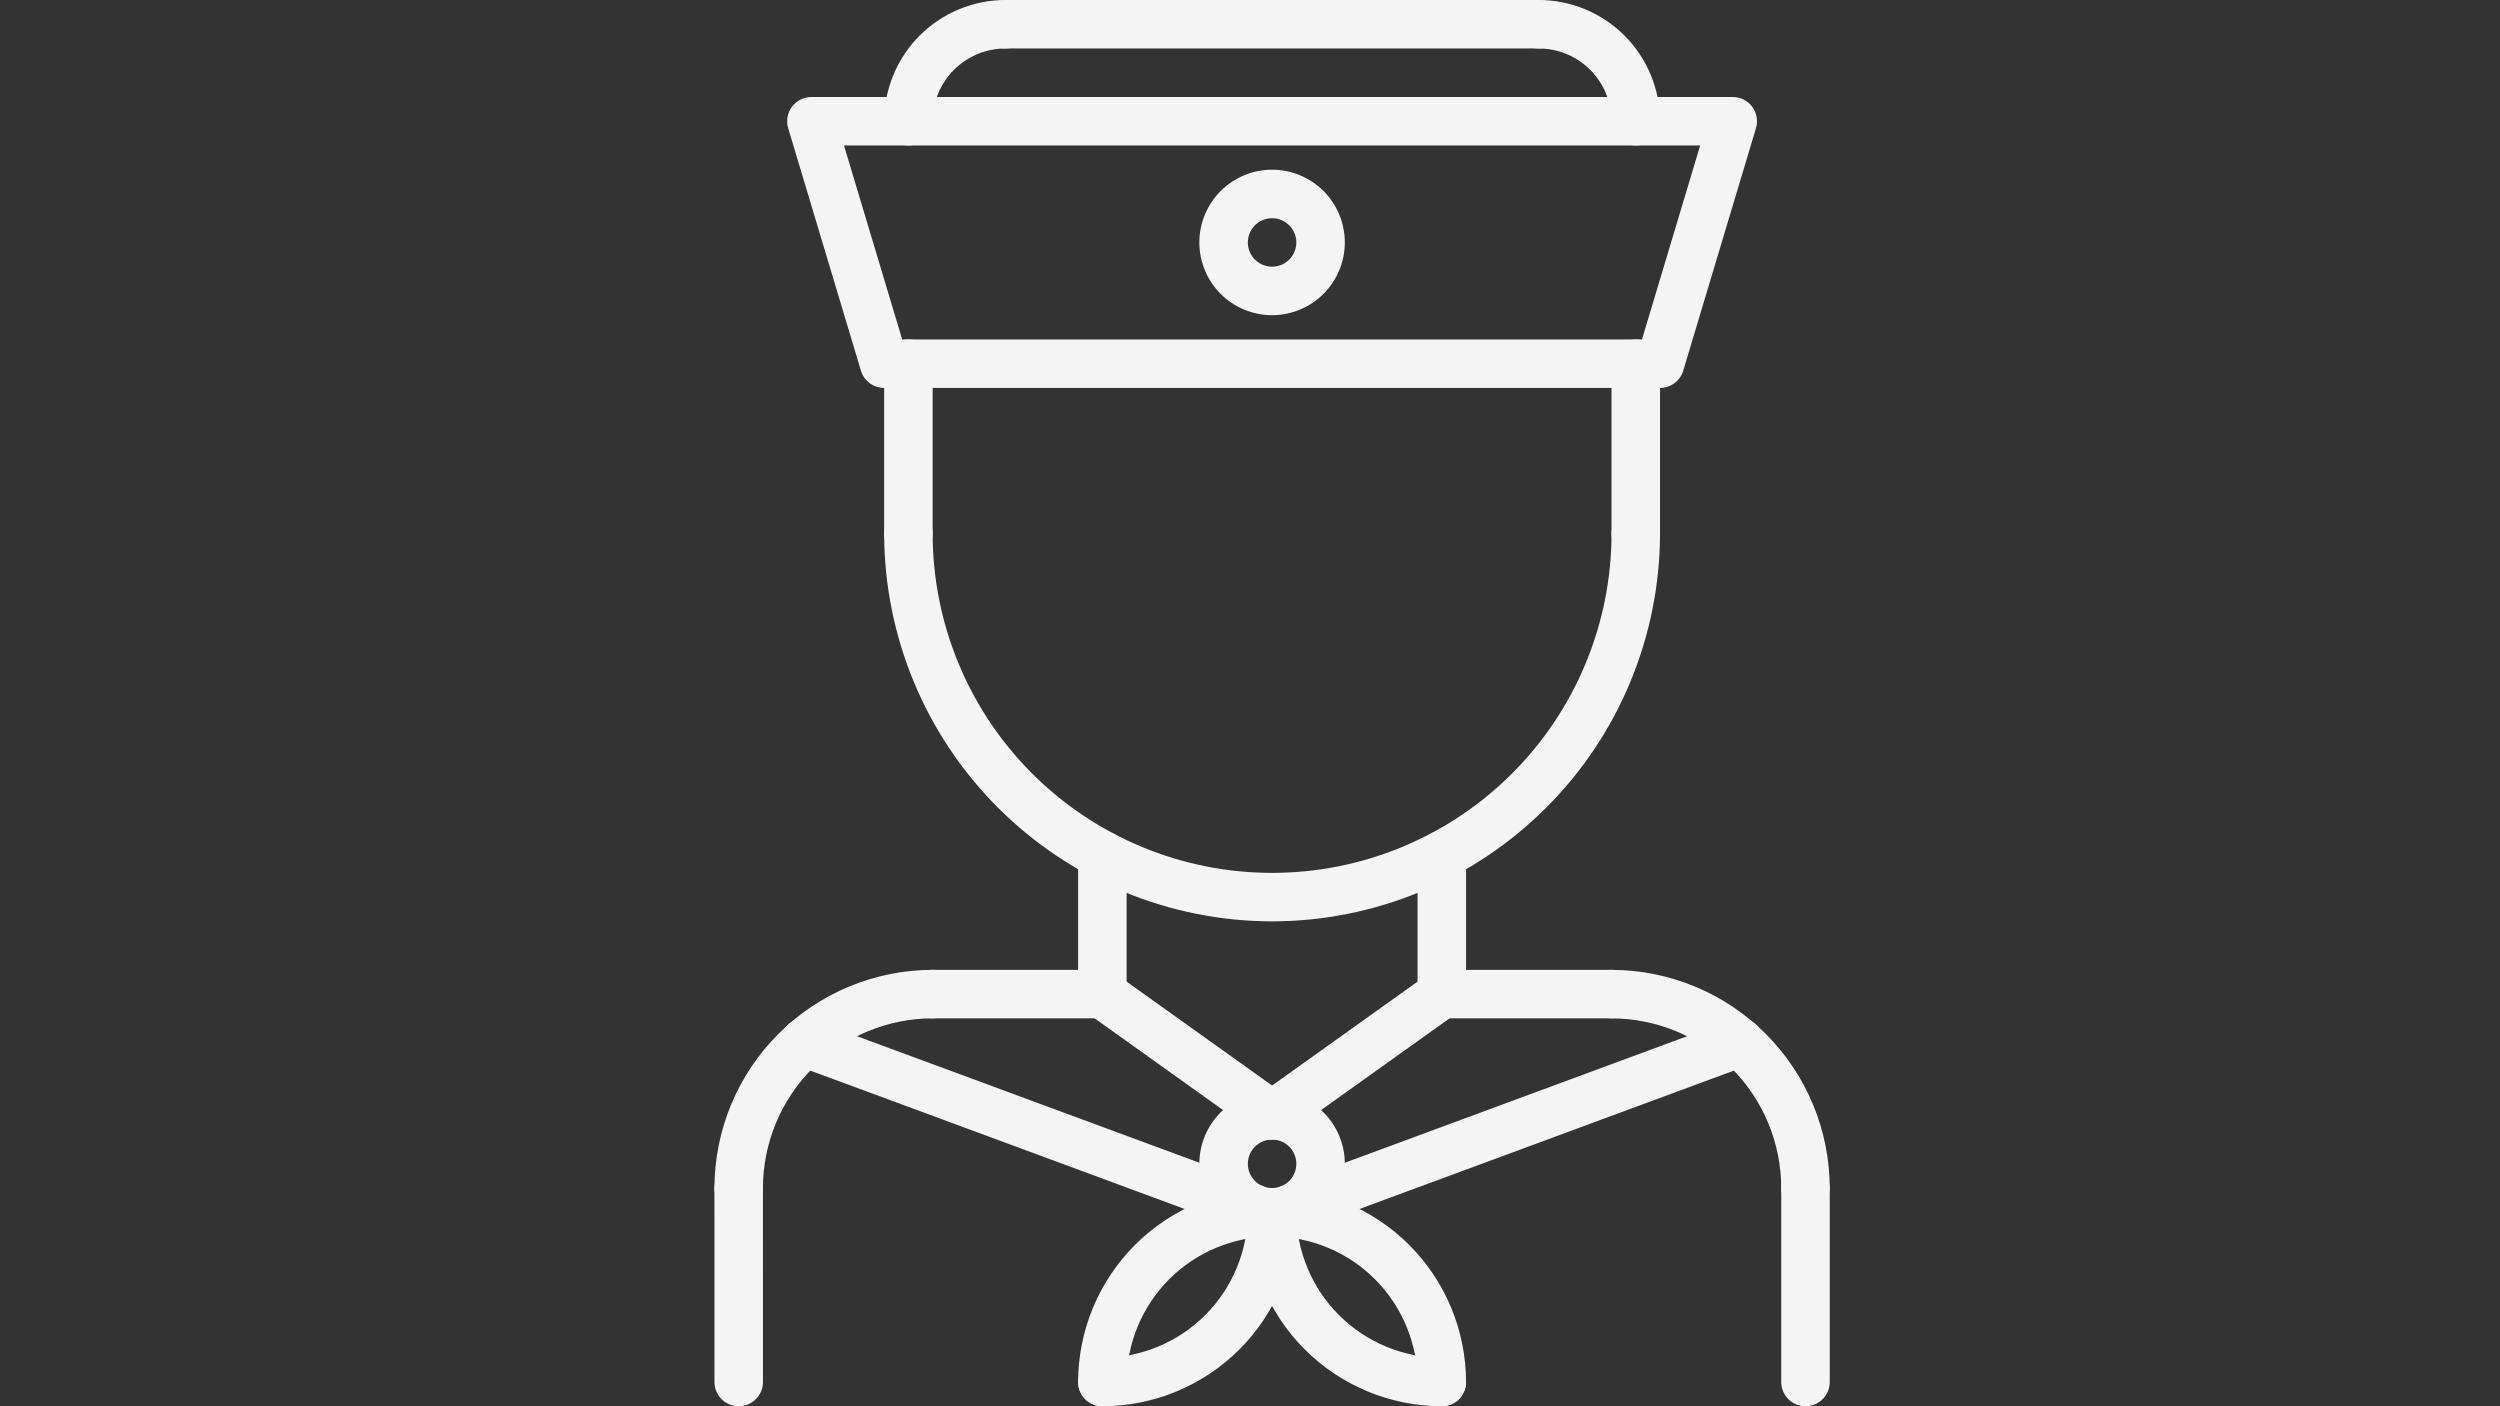 <svg xmlns="http://www.w3.org/2000/svg" xmlns:xlink="http://www.w3.org/1999/xlink" width="1920" zoomAndPan="magnify" viewBox="0 0 1440 810" height="1080" preserveAspectRatio="xMidYMid meet" version="1.0"><rect x="0" y="0" width="1440" height="810" fill="#333333" stroke="none"/><defs><clipPath id="971d808e9b"><path d="M 411.25 558 L 552 558 L 552 699 L 411.25 699 Z M 411.25 558 " clip-rule="nonzero"/></clipPath><clipPath id="5bc9c03246"><path d="M 411.25 670 L 440 670 L 440 810 L 411.25 810 Z M 411.25 670 " clip-rule="nonzero"/></clipPath></defs><g clip-path="url(#971d808e9b)"><path fill="#f4f4f4" d="M 425.477 698.316 C 424.559 698.316 423.652 698.227 422.754 698.051 C 421.852 697.871 420.98 697.605 420.133 697.254 C 419.285 696.906 418.48 696.477 417.719 695.965 C 416.953 695.457 416.25 694.879 415.602 694.23 C 414.953 693.582 414.371 692.875 413.863 692.113 C 413.355 691.348 412.922 690.543 412.574 689.695 C 412.223 688.848 411.957 687.977 411.777 687.078 C 411.602 686.176 411.512 685.27 411.512 684.352 C 411.516 682.293 411.566 680.238 411.672 678.184 C 411.773 676.129 411.926 674.078 412.129 672.031 C 412.332 669.984 412.586 667.945 412.891 665.91 C 413.195 663.879 413.547 661.852 413.949 659.836 C 414.355 657.816 414.805 655.812 415.309 653.816 C 415.809 651.82 416.359 649.84 416.957 647.871 C 417.555 645.906 418.203 643.953 418.895 642.016 C 419.59 640.082 420.332 638.164 421.117 636.262 C 421.906 634.363 422.742 632.484 423.621 630.625 C 424.5 628.766 425.426 626.93 426.398 625.117 C 427.367 623.301 428.383 621.512 429.441 619.75 C 430.5 617.984 431.598 616.25 432.742 614.539 C 433.887 612.828 435.07 611.148 436.297 609.496 C 437.52 607.844 438.785 606.223 440.09 604.633 C 441.395 603.043 442.738 601.488 444.121 599.965 C 445.504 598.441 446.922 596.949 448.375 595.496 C 449.828 594.043 451.316 592.625 452.844 591.242 C 454.367 589.859 455.922 588.52 457.512 587.211 C 459.102 585.906 460.723 584.641 462.375 583.418 C 464.027 582.191 465.707 581.008 467.418 579.863 C 469.129 578.719 470.863 577.621 472.629 576.562 C 474.391 575.504 476.18 574.488 477.996 573.52 C 479.809 572.547 481.645 571.625 483.504 570.742 C 485.363 569.863 487.242 569.027 489.141 568.242 C 491.039 567.453 492.961 566.711 494.895 566.016 C 496.832 565.324 498.785 564.676 500.75 564.078 C 502.719 563.48 504.699 562.93 506.695 562.43 C 508.691 561.926 510.695 561.477 512.715 561.07 C 514.73 560.668 516.754 560.316 518.789 560.012 C 520.824 559.707 522.863 559.453 524.91 559.25 C 526.957 559.047 529.008 558.895 531.062 558.793 C 533.117 558.688 535.172 558.637 537.23 558.633 C 538.148 558.633 539.055 558.723 539.953 558.902 C 540.855 559.082 541.727 559.348 542.574 559.695 C 543.422 560.047 544.227 560.477 544.988 560.988 C 545.75 561.496 546.457 562.074 547.105 562.723 C 547.754 563.371 548.332 564.078 548.84 564.84 C 549.352 565.602 549.781 566.406 550.133 567.254 C 550.484 568.102 550.746 568.977 550.926 569.875 C 551.105 570.773 551.195 571.684 551.195 572.598 C 551.195 573.516 551.105 574.426 550.926 575.324 C 550.746 576.223 550.484 577.098 550.133 577.945 C 549.781 578.789 549.352 579.594 548.84 580.359 C 548.332 581.121 547.754 581.824 547.105 582.473 C 546.457 583.121 545.75 583.703 544.988 584.211 C 544.227 584.719 543.422 585.152 542.574 585.5 C 541.727 585.852 540.855 586.117 539.953 586.297 C 539.055 586.477 538.148 586.566 537.23 586.566 C 535.629 586.566 534.031 586.605 532.434 586.688 C 530.836 586.766 529.238 586.887 527.648 587.043 C 526.055 587.203 524.469 587.398 522.887 587.637 C 521.305 587.871 519.727 588.148 518.16 588.461 C 516.59 588.773 515.031 589.125 513.48 589.516 C 511.926 589.906 510.387 590.332 508.855 590.797 C 507.324 591.262 505.805 591.766 504.301 592.305 C 502.793 592.848 501.301 593.422 499.824 594.035 C 498.348 594.648 496.883 595.297 495.438 595.98 C 493.992 596.668 492.562 597.387 491.152 598.141 C 489.742 598.895 488.352 599.684 486.98 600.508 C 485.609 601.332 484.258 602.188 482.926 603.074 C 481.598 603.965 480.289 604.887 479.004 605.84 C 477.719 606.793 476.457 607.777 475.223 608.793 C 473.984 609.809 472.773 610.852 471.59 611.926 C 470.402 613 469.246 614.105 468.113 615.234 C 466.984 616.367 465.879 617.523 464.805 618.711 C 463.73 619.895 462.688 621.105 461.672 622.344 C 460.656 623.582 459.672 624.84 458.719 626.125 C 457.766 627.41 456.844 628.719 455.953 630.047 C 455.066 631.379 454.211 632.73 453.387 634.102 C 452.562 635.473 451.773 636.863 451.02 638.273 C 450.266 639.688 449.547 641.113 448.859 642.559 C 448.176 644.008 447.527 645.469 446.914 646.945 C 446.301 648.422 445.723 649.914 445.184 651.422 C 444.645 652.926 444.141 654.445 443.676 655.977 C 443.211 657.508 442.785 659.047 442.395 660.602 C 442.004 662.152 441.652 663.711 441.34 665.281 C 441.027 666.852 440.75 668.426 440.516 670.008 C 440.277 671.59 440.082 673.176 439.922 674.77 C 439.766 676.363 439.645 677.957 439.566 679.555 C 439.484 681.152 439.445 682.75 439.441 684.352 C 439.445 685.27 439.355 686.176 439.176 687.078 C 438.996 687.977 438.734 688.848 438.383 689.695 C 438.031 690.543 437.602 691.348 437.094 692.113 C 436.582 692.875 436.004 693.582 435.355 694.23 C 434.707 694.879 434 695.457 433.238 695.965 C 432.477 696.477 431.672 696.906 430.824 697.254 C 429.977 697.605 429.102 697.871 428.203 698.051 C 427.305 698.227 426.395 698.316 425.477 698.316 Z M 425.477 698.316 " fill-opacity="1" fill-rule="nonzero"/></g><path fill="#f4f4f4" d="M 1039.961 698.305 C 1039.043 698.305 1038.137 698.215 1037.234 698.035 C 1036.336 697.859 1035.461 697.594 1034.613 697.242 C 1033.766 696.891 1032.961 696.461 1032.199 695.953 C 1031.438 695.441 1030.73 694.863 1030.082 694.215 C 1029.434 693.566 1028.855 692.863 1028.348 692.098 C 1027.836 691.336 1027.406 690.531 1027.055 689.684 C 1026.707 688.836 1026.441 687.965 1026.262 687.062 C 1026.082 686.164 1025.996 685.254 1025.996 684.34 C 1025.992 682.738 1025.953 681.141 1025.871 679.543 C 1025.793 677.945 1025.672 676.352 1025.512 674.762 C 1025.355 673.168 1025.156 671.582 1024.922 670 C 1024.684 668.418 1024.41 666.844 1024.098 665.273 C 1023.785 663.707 1023.434 662.148 1023.043 660.594 C 1022.652 659.043 1022.223 657.504 1021.758 655.973 C 1021.293 654.445 1020.789 652.926 1020.25 651.422 C 1019.711 649.914 1019.137 648.422 1018.523 646.945 C 1017.91 645.469 1017.262 644.008 1016.574 642.562 C 1015.891 641.117 1015.172 639.688 1014.418 638.277 C 1013.664 636.867 1012.875 635.477 1012.051 634.105 C 1011.227 632.734 1010.371 631.383 1009.484 630.055 C 1008.594 628.727 1007.672 627.418 1006.719 626.133 C 1005.766 624.848 1004.785 623.59 1003.77 622.352 C 1002.754 621.117 1001.711 619.906 1000.637 618.723 C 999.562 617.535 998.457 616.379 997.328 615.246 C 996.195 614.117 995.039 613.012 993.855 611.941 C 992.668 610.867 991.457 609.82 990.223 608.805 C 988.984 607.793 987.727 606.809 986.441 605.855 C 985.156 604.902 983.848 603.98 982.52 603.09 C 981.191 602.203 979.84 601.348 978.469 600.523 C 977.098 599.699 975.707 598.914 974.297 598.156 C 972.887 597.402 971.457 596.684 970.012 596 C 968.566 595.312 967.105 594.664 965.629 594.051 C 964.152 593.441 962.66 592.863 961.152 592.324 C 959.648 591.785 958.133 591.281 956.602 590.816 C 955.07 590.352 953.531 589.922 951.98 589.531 C 950.43 589.145 948.867 588.793 947.301 588.477 C 945.73 588.164 944.156 587.891 942.574 587.652 C 940.992 587.418 939.406 587.219 937.816 587.062 C 936.223 586.902 934.629 586.785 933.031 586.703 C 931.434 586.621 929.836 586.582 928.234 586.578 C 927.32 586.578 926.41 586.488 925.512 586.312 C 924.613 586.133 923.738 585.867 922.891 585.516 C 922.043 585.164 921.238 584.734 920.477 584.227 C 919.715 583.715 919.008 583.137 918.359 582.488 C 917.711 581.84 917.133 581.137 916.625 580.371 C 916.113 579.609 915.684 578.805 915.332 577.957 C 914.984 577.109 914.719 576.238 914.539 575.34 C 914.359 574.438 914.27 573.531 914.27 572.613 C 914.27 571.695 914.359 570.789 914.539 569.891 C 914.719 568.988 914.984 568.117 915.332 567.27 C 915.684 566.422 916.113 565.617 916.625 564.855 C 917.133 564.094 917.711 563.387 918.359 562.738 C 919.008 562.09 919.715 561.512 920.477 561.004 C 921.238 560.492 922.043 560.062 922.891 559.711 C 923.738 559.359 924.613 559.098 925.512 558.918 C 926.41 558.738 927.32 558.648 928.234 558.648 C 930.293 558.652 932.348 558.703 934.402 558.805 C 936.457 558.91 938.504 559.062 940.551 559.266 C 942.598 559.469 944.637 559.723 946.672 560.027 C 948.707 560.332 950.73 560.684 952.746 561.086 C 954.766 561.488 956.77 561.941 958.766 562.441 C 960.758 562.945 962.738 563.492 964.707 564.09 C 966.676 564.691 968.625 565.336 970.562 566.031 C 972.496 566.723 974.414 567.465 976.312 568.254 C 978.215 569.039 980.094 569.875 981.953 570.754 C 983.809 571.637 985.645 572.559 987.457 573.531 C 989.273 574.5 991.059 575.516 992.824 576.57 C 994.586 577.629 996.324 578.73 998.035 579.875 C 999.742 581.016 1001.422 582.199 1003.074 583.426 C 1004.727 584.652 1006.348 585.918 1007.938 587.223 C 1009.527 588.527 1011.082 589.867 1012.605 591.25 C 1014.129 592.629 1015.617 594.047 1017.07 595.504 C 1018.527 596.957 1019.945 598.445 1021.324 599.969 C 1022.707 601.492 1024.047 603.051 1025.355 604.637 C 1026.66 606.227 1027.922 607.848 1029.148 609.5 C 1030.375 611.152 1031.559 612.832 1032.699 614.543 C 1033.844 616.25 1034.945 617.988 1036.004 619.75 C 1037.059 621.516 1038.074 623.301 1039.043 625.117 C 1040.016 626.93 1040.938 628.766 1041.82 630.625 C 1042.699 632.48 1043.535 634.359 1044.32 636.262 C 1045.109 638.16 1045.852 640.078 1046.543 642.012 C 1047.238 643.949 1047.883 645.898 1048.484 647.867 C 1049.082 649.836 1049.633 651.816 1050.133 653.809 C 1050.633 655.805 1051.086 657.809 1051.488 659.828 C 1051.891 661.844 1052.242 663.867 1052.547 665.902 C 1052.852 667.938 1053.105 669.977 1053.309 672.023 C 1053.512 674.07 1053.664 676.117 1053.77 678.172 C 1053.871 680.227 1053.922 682.281 1053.926 684.34 C 1053.926 685.254 1053.836 686.164 1053.66 687.062 C 1053.48 687.965 1053.215 688.836 1052.863 689.684 C 1052.516 690.531 1052.086 691.336 1051.574 692.098 C 1051.066 692.863 1050.488 693.566 1049.836 694.215 C 1049.188 694.863 1048.484 695.441 1047.723 695.953 C 1046.957 696.461 1046.152 696.891 1045.305 697.242 C 1044.457 697.594 1043.586 697.859 1042.684 698.035 C 1041.785 698.215 1040.879 698.305 1039.961 698.305 Z M 1039.961 698.305 " fill-opacity="1" fill-rule="nonzero"/><path fill="#f4f4f4" d="M 634.961 586.578 L 537.23 586.566 C 536.312 586.566 535.406 586.477 534.504 586.297 C 533.605 586.117 532.734 585.852 531.887 585.504 C 531.039 585.152 530.234 584.723 529.473 584.211 C 528.707 583.703 528.004 583.125 527.355 582.477 C 526.707 581.828 526.129 581.121 525.617 580.359 C 525.109 579.598 524.68 578.793 524.328 577.945 C 523.977 577.098 523.711 576.223 523.531 575.324 C 523.355 574.426 523.266 573.516 523.266 572.602 C 523.266 571.684 523.355 570.773 523.531 569.875 C 523.711 568.977 523.977 568.102 524.328 567.254 C 524.68 566.41 525.109 565.605 525.617 564.84 C 526.129 564.078 526.707 563.375 527.355 562.727 C 528.004 562.078 528.707 561.496 529.473 560.988 C 530.234 560.48 531.039 560.047 531.887 559.699 C 532.734 559.348 533.605 559.082 534.504 558.902 C 535.406 558.723 536.312 558.633 537.23 558.633 L 634.961 558.648 C 635.879 558.648 636.785 558.738 637.684 558.918 C 638.586 559.098 639.457 559.359 640.305 559.711 C 641.152 560.062 641.957 560.492 642.719 561.004 C 643.48 561.512 644.188 562.09 644.836 562.738 C 645.484 563.387 646.062 564.094 646.57 564.855 C 647.082 565.617 647.512 566.422 647.863 567.27 C 648.215 568.117 648.48 568.988 648.656 569.891 C 648.836 570.789 648.926 571.695 648.926 572.613 C 648.926 573.531 648.836 574.438 648.656 575.34 C 648.48 576.238 648.215 577.109 647.863 577.957 C 647.512 578.805 647.082 579.609 646.57 580.371 C 646.062 581.137 645.484 581.84 644.836 582.488 C 644.188 583.137 643.48 583.715 642.719 584.227 C 641.957 584.734 641.152 585.164 640.305 585.516 C 639.457 585.867 638.586 586.133 637.684 586.312 C 636.785 586.488 635.879 586.578 634.961 586.578 Z M 634.961 586.578 " fill-opacity="1" fill-rule="nonzero"/><path fill="#f4f4f4" d="M 928.234 586.578 L 830.477 586.566 C 829.562 586.566 828.652 586.477 827.754 586.297 C 826.855 586.117 825.98 585.852 825.133 585.504 C 824.285 585.152 823.48 584.723 822.719 584.211 C 821.957 583.703 821.25 583.125 820.602 582.477 C 819.953 581.828 819.375 581.121 818.867 580.359 C 818.355 579.598 817.926 578.793 817.574 577.945 C 817.223 577.098 816.961 576.223 816.781 575.324 C 816.602 574.426 816.512 573.516 816.512 572.602 C 816.512 571.684 816.602 570.773 816.781 569.875 C 816.961 568.977 817.223 568.102 817.574 567.254 C 817.926 566.41 818.355 565.605 818.867 564.84 C 819.375 564.078 819.953 563.375 820.602 562.727 C 821.25 562.078 821.957 561.496 822.719 560.988 C 823.48 560.48 824.285 560.047 825.133 559.699 C 825.98 559.348 826.855 559.082 827.754 558.902 C 828.652 558.723 829.562 558.633 830.477 558.633 L 928.234 558.648 C 929.152 558.648 930.062 558.738 930.961 558.918 C 931.859 559.098 932.734 559.359 933.582 559.711 C 934.426 560.062 935.234 560.492 935.996 561.004 C 936.758 561.512 937.465 562.09 938.113 562.738 C 938.758 563.387 939.34 564.094 939.848 564.855 C 940.359 565.617 940.789 566.422 941.137 567.27 C 941.488 568.117 941.754 568.988 941.934 569.891 C 942.113 570.789 942.203 571.695 942.203 572.613 C 942.203 573.531 942.113 574.438 941.934 575.34 C 941.754 576.238 941.488 577.109 941.137 577.957 C 940.789 578.805 940.359 579.609 939.848 580.371 C 939.34 581.137 938.758 581.84 938.113 582.488 C 937.465 583.137 936.758 583.715 935.996 584.227 C 935.234 584.734 934.426 585.164 933.582 585.516 C 932.734 585.867 931.859 586.133 930.961 586.312 C 930.062 586.488 929.152 586.578 928.234 586.578 Z M 928.234 586.578 " fill-opacity="1" fill-rule="nonzero"/><g clip-path="url(#5bc9c03246)"><path fill="#f4f4f4" d="M 425.492 810 C 424.574 810 423.668 809.91 422.766 809.73 C 421.867 809.551 420.996 809.289 420.148 808.938 C 419.301 808.586 418.496 808.156 417.734 807.645 C 416.969 807.137 416.266 806.559 415.617 805.91 C 414.969 805.262 414.391 804.555 413.879 803.793 C 413.371 803.031 412.941 802.227 412.59 801.379 C 412.238 800.531 411.973 799.66 411.793 798.758 C 411.617 797.859 411.527 796.953 411.527 796.035 L 411.512 684.352 C 411.512 683.434 411.602 682.527 411.781 681.625 C 411.961 680.727 412.223 679.855 412.574 679.008 C 412.926 678.16 413.355 677.355 413.867 676.594 C 414.375 675.828 414.953 675.125 415.602 674.477 C 416.25 673.828 416.957 673.25 417.719 672.738 C 418.48 672.23 419.285 671.801 420.133 671.449 C 420.98 671.098 421.855 670.832 422.754 670.652 C 423.652 670.477 424.562 670.387 425.477 670.387 C 426.395 670.387 427.305 670.477 428.203 670.652 C 429.102 670.832 429.977 671.098 430.82 671.449 C 431.668 671.801 432.473 672.23 433.238 672.738 C 434 673.25 434.703 673.828 435.352 674.477 C 436 675.125 436.582 675.828 437.09 676.594 C 437.598 677.355 438.027 678.16 438.379 679.008 C 438.73 679.855 438.996 680.727 439.176 681.625 C 439.355 682.527 439.441 683.434 439.441 684.352 L 439.457 796.035 C 439.457 796.953 439.367 797.859 439.188 798.758 C 439.008 799.66 438.746 800.531 438.395 801.379 C 438.043 802.227 437.613 803.031 437.102 803.793 C 436.594 804.555 436.016 805.262 435.367 805.91 C 434.719 806.559 434.012 807.137 433.25 807.645 C 432.488 808.156 431.684 808.586 430.836 808.938 C 429.988 809.289 429.117 809.551 428.215 809.73 C 427.316 809.91 426.41 810 425.492 810 Z M 425.492 810 " fill-opacity="1" fill-rule="nonzero"/></g><path fill="#f4f4f4" d="M 1039.961 810 C 1039.043 810 1038.137 809.91 1037.234 809.734 C 1036.336 809.555 1035.461 809.289 1034.613 808.938 C 1033.766 808.59 1032.961 808.16 1032.199 807.648 C 1031.438 807.141 1030.73 806.559 1030.082 805.91 C 1029.434 805.262 1028.855 804.559 1028.348 803.797 C 1027.836 803.031 1027.406 802.227 1027.055 801.379 C 1026.703 800.531 1026.441 799.66 1026.262 798.758 C 1026.082 797.859 1025.996 796.953 1025.996 796.035 L 1025.996 684.34 C 1025.996 683.422 1026.086 682.512 1026.262 681.613 C 1026.441 680.715 1026.707 679.84 1027.059 678.992 C 1027.41 678.148 1027.84 677.34 1028.348 676.578 C 1028.859 675.816 1029.438 675.113 1030.086 674.465 C 1030.734 673.816 1031.438 673.234 1032.203 672.727 C 1032.965 672.215 1033.77 671.785 1034.617 671.438 C 1035.465 671.086 1036.336 670.82 1037.234 670.641 C 1038.137 670.461 1039.043 670.371 1039.961 670.371 C 1040.879 670.371 1041.785 670.461 1042.684 670.641 C 1043.586 670.82 1044.457 671.086 1045.305 671.438 C 1046.152 671.785 1046.957 672.219 1047.719 672.727 C 1048.48 673.234 1049.188 673.816 1049.836 674.465 C 1050.484 675.113 1051.062 675.816 1051.57 676.578 C 1052.082 677.34 1052.512 678.148 1052.863 678.992 C 1053.215 679.84 1053.48 680.715 1053.656 681.613 C 1053.836 682.512 1053.926 683.422 1053.926 684.34 L 1053.926 796.035 C 1053.926 796.953 1053.836 797.859 1053.66 798.758 C 1053.48 799.66 1053.215 800.531 1052.863 801.379 C 1052.516 802.227 1052.086 803.031 1051.574 803.797 C 1051.066 804.559 1050.488 805.262 1049.84 805.91 C 1049.188 806.559 1048.484 807.141 1047.723 807.648 C 1046.957 808.16 1046.152 808.59 1045.305 808.938 C 1044.457 809.289 1043.586 809.555 1042.684 809.734 C 1041.785 809.91 1040.879 810 1039.961 810 Z M 1039.961 810 " fill-opacity="1" fill-rule="nonzero"/><path fill="#f4f4f4" d="M 634.961 586.578 C 634.043 586.582 633.137 586.492 632.234 586.312 C 631.336 586.133 630.461 585.871 629.613 585.52 C 628.766 585.168 627.961 584.738 627.199 584.227 C 626.438 583.719 625.73 583.141 625.082 582.492 C 624.434 581.844 623.855 581.137 623.348 580.375 C 622.836 579.613 622.406 578.809 622.055 577.961 C 621.703 577.113 621.441 576.238 621.262 575.34 C 621.082 574.441 620.996 573.531 620.996 572.613 L 620.996 492.57 C 620.996 491.652 621.086 490.746 621.262 489.848 C 621.441 488.945 621.707 488.074 622.059 487.227 C 622.41 486.379 622.84 485.574 623.348 484.812 C 623.859 484.051 624.438 483.344 625.086 482.695 C 625.734 482.047 626.438 481.469 627.203 480.957 C 627.965 480.449 628.77 480.02 629.617 479.668 C 630.465 479.316 631.336 479.051 632.234 478.875 C 633.137 478.695 634.043 478.605 634.961 478.605 C 635.879 478.605 636.785 478.695 637.684 478.875 C 638.586 479.051 639.457 479.316 640.305 479.668 C 641.152 480.02 641.957 480.449 642.719 480.957 C 643.48 481.469 644.188 482.047 644.836 482.695 C 645.484 483.344 646.062 484.051 646.57 484.812 C 647.082 485.574 647.512 486.379 647.863 487.227 C 648.215 488.074 648.48 488.945 648.656 489.848 C 648.836 490.746 648.926 491.652 648.926 492.57 L 648.926 572.613 C 648.926 573.531 648.836 574.441 648.66 575.34 C 648.48 576.238 648.215 577.113 647.863 577.961 C 647.516 578.809 647.086 579.613 646.574 580.375 C 646.066 581.137 645.488 581.844 644.836 582.492 C 644.188 583.141 643.484 583.719 642.723 584.23 C 641.957 584.738 641.152 585.168 640.305 585.52 C 639.457 585.871 638.586 586.133 637.684 586.312 C 636.785 586.492 635.879 586.582 634.961 586.578 Z M 634.961 586.578 " fill-opacity="1" fill-rule="nonzero"/><path fill="#f4f4f4" d="M 830.477 586.566 C 829.559 586.566 828.652 586.477 827.754 586.297 C 826.852 586.121 825.98 585.855 825.133 585.504 C 824.285 585.152 823.48 584.723 822.719 584.215 C 821.953 583.703 821.25 583.125 820.602 582.477 C 819.953 581.828 819.371 581.125 818.863 580.359 C 818.355 579.598 817.922 578.793 817.574 577.945 C 817.223 577.098 816.957 576.227 816.777 575.324 C 816.602 574.426 816.512 573.516 816.512 572.602 L 816.512 492.57 C 816.512 491.652 816.602 490.746 816.781 489.848 C 816.961 488.945 817.223 488.074 817.574 487.227 C 817.926 486.379 818.355 485.574 818.867 484.812 C 819.375 484.051 819.953 483.344 820.602 482.695 C 821.25 482.047 821.957 481.469 822.719 480.957 C 823.48 480.449 824.285 480.02 825.133 479.668 C 825.98 479.316 826.855 479.051 827.754 478.875 C 828.652 478.695 829.562 478.605 830.477 478.605 C 831.395 478.605 832.305 478.695 833.203 478.875 C 834.102 479.051 834.977 479.316 835.82 479.668 C 836.668 480.02 837.473 480.449 838.238 480.957 C 839 481.469 839.703 482.047 840.352 482.695 C 841 483.344 841.578 484.051 842.09 484.812 C 842.598 485.574 843.027 486.379 843.379 487.227 C 843.73 488.074 843.996 488.945 844.176 489.848 C 844.355 490.746 844.441 491.652 844.441 492.57 L 844.441 572.602 C 844.445 573.516 844.355 574.426 844.176 575.324 C 843.996 576.227 843.734 577.098 843.383 577.945 C 843.031 578.793 842.602 579.598 842.094 580.359 C 841.582 581.125 841.004 581.828 840.355 582.477 C 839.707 583.125 839 583.707 838.238 584.215 C 837.477 584.723 836.672 585.152 835.824 585.504 C 834.977 585.855 834.102 586.121 833.203 586.297 C 832.305 586.477 831.395 586.566 830.477 586.566 Z M 830.477 586.566 " fill-opacity="1" fill-rule="nonzero"/><path fill="#f4f4f4" d="M 732.719 530.703 C 729.062 530.699 725.41 530.605 721.758 530.422 C 718.109 530.238 714.465 529.965 710.824 529.605 C 707.188 529.242 703.562 528.793 699.945 528.25 C 696.328 527.711 692.73 527.086 689.145 526.367 C 685.559 525.652 681.992 524.848 678.449 523.957 C 674.902 523.066 671.383 522.09 667.883 521.023 C 664.387 519.961 660.918 518.812 657.477 517.578 C 654.035 516.344 650.625 515.027 647.25 513.625 C 643.871 512.227 640.531 510.742 637.227 509.18 C 633.926 507.613 630.66 505.969 627.438 504.242 C 624.215 502.52 621.035 500.715 617.898 498.836 C 614.766 496.957 611.676 495 608.637 492.969 C 605.598 490.934 602.613 488.832 599.676 486.652 C 596.738 484.473 593.859 482.223 591.035 479.906 C 588.207 477.586 585.441 475.199 582.734 472.742 C 580.023 470.289 577.379 467.766 574.793 465.184 C 572.207 462.598 569.688 459.949 567.23 457.242 C 564.777 454.535 562.391 451.766 560.07 448.941 C 557.75 446.113 555.5 443.234 553.324 440.297 C 551.145 437.363 549.039 434.375 547.008 431.336 C 544.977 428.297 543.02 425.211 541.137 422.074 C 539.258 418.941 537.457 415.762 535.73 412.539 C 534.004 409.312 532.359 406.051 530.797 402.746 C 529.23 399.441 527.75 396.102 526.348 392.727 C 524.945 389.348 523.629 385.941 522.395 382.5 C 521.164 379.059 520.012 375.59 518.949 372.09 C 517.887 368.594 516.91 365.07 516.016 361.527 C 515.125 357.98 514.324 354.414 513.605 350.832 C 512.891 347.246 512.262 343.645 511.723 340.031 C 511.184 336.414 510.73 332.785 510.371 329.148 C 510.008 325.512 509.734 321.867 509.551 318.215 C 509.367 314.566 509.273 310.91 509.27 307.254 C 509.27 306.34 509.359 305.43 509.539 304.531 C 509.719 303.633 509.984 302.758 510.332 301.91 C 510.684 301.062 511.113 300.258 511.625 299.496 C 512.133 298.734 512.711 298.027 513.359 297.379 C 514.008 296.73 514.715 296.152 515.477 295.645 C 516.238 295.133 517.043 294.703 517.891 294.352 C 518.738 294 519.613 293.738 520.512 293.559 C 521.41 293.379 522.32 293.289 523.234 293.289 C 524.152 293.289 525.062 293.379 525.961 293.559 C 526.859 293.738 527.734 294 528.582 294.352 C 529.43 294.703 530.234 295.133 530.996 295.645 C 531.758 296.152 532.465 296.73 533.113 297.379 C 533.762 298.027 534.34 298.734 534.848 299.496 C 535.359 300.258 535.789 301.062 536.141 301.91 C 536.488 302.758 536.754 303.633 536.934 304.531 C 537.113 305.43 537.203 306.34 537.203 307.254 C 537.203 310.457 537.281 313.652 537.438 316.848 C 537.594 320.043 537.828 323.234 538.145 326.418 C 538.457 329.605 538.848 332.777 539.316 335.945 C 539.789 339.109 540.336 342.262 540.957 345.398 C 541.582 348.539 542.285 351.66 543.062 354.762 C 543.84 357.867 544.691 360.949 545.621 364.012 C 546.551 367.074 547.555 370.109 548.633 373.121 C 549.707 376.137 550.859 379.121 552.086 382.078 C 553.309 385.031 554.605 387.957 555.973 390.852 C 557.34 393.742 558.781 396.598 560.289 399.422 C 561.797 402.242 563.375 405.027 565.02 407.77 C 566.664 410.516 568.375 413.219 570.152 415.879 C 571.93 418.539 573.773 421.156 575.68 423.727 C 577.586 426.293 579.551 428.816 581.582 431.289 C 583.613 433.762 585.703 436.188 587.852 438.555 C 590 440.926 592.203 443.246 594.469 445.508 C 596.73 447.77 599.047 449.977 601.418 452.125 C 603.789 454.273 606.211 456.363 608.684 458.391 C 611.156 460.422 613.68 462.391 616.25 464.297 C 618.82 466.203 621.434 468.043 624.094 469.82 C 626.758 471.602 629.457 473.312 632.203 474.957 C 634.949 476.602 637.73 478.18 640.555 479.688 C 643.375 481.195 646.23 482.633 649.125 484 C 652.016 485.367 654.941 486.664 657.898 487.891 C 660.855 489.113 663.84 490.266 666.852 491.344 C 669.863 492.422 672.902 493.426 675.965 494.355 C 679.027 495.281 682.109 496.137 685.211 496.914 C 688.316 497.691 691.438 498.391 694.574 499.016 C 697.715 499.641 700.867 500.188 704.031 500.656 C 707.195 501.125 710.371 501.516 713.555 501.832 C 716.738 502.145 719.93 502.379 723.125 502.535 C 726.32 502.695 729.52 502.773 732.719 502.773 C 735.918 502.773 739.117 502.695 742.312 502.535 C 745.508 502.379 748.699 502.145 751.883 501.832 C 755.066 501.516 758.242 501.125 761.406 500.656 C 764.574 500.188 767.723 499.641 770.863 499.016 C 774 498.391 777.121 497.691 780.227 496.914 C 783.328 496.137 786.414 495.281 789.477 494.355 C 792.535 493.426 795.574 492.422 798.586 491.344 C 801.598 490.266 804.582 489.113 807.539 487.891 C 810.496 486.664 813.422 485.367 816.312 484 C 819.207 482.633 822.062 481.195 824.887 479.688 C 827.707 478.18 830.492 476.602 833.234 474.957 C 835.98 473.312 838.684 471.602 841.344 469.82 C 844.004 468.043 846.617 466.203 849.188 464.297 C 851.758 462.391 854.281 460.422 856.754 458.391 C 859.227 456.363 861.648 454.273 864.02 452.125 C 866.391 449.977 868.707 447.77 870.969 445.508 C 873.234 443.246 875.438 440.926 877.586 438.555 C 879.738 436.188 881.824 433.762 883.855 431.289 C 885.887 428.816 887.855 426.293 889.762 423.727 C 891.664 421.156 893.508 418.539 895.285 415.879 C 897.062 413.219 898.773 410.516 900.418 407.77 C 902.066 405.027 903.641 402.242 905.148 399.422 C 906.656 396.598 908.098 393.742 909.465 390.852 C 910.832 387.957 912.129 385.031 913.352 382.078 C 914.578 379.121 915.73 376.137 916.809 373.121 C 917.887 370.109 918.887 367.074 919.816 364.012 C 920.746 360.949 921.598 357.867 922.375 354.762 C 923.152 351.66 923.855 348.539 924.48 345.398 C 925.105 342.262 925.652 339.109 926.121 335.945 C 926.59 332.777 926.98 329.605 927.293 326.418 C 927.609 323.234 927.844 320.043 928 316.848 C 928.156 313.652 928.234 310.457 928.234 307.254 C 928.234 306.34 928.324 305.43 928.504 304.531 C 928.684 303.633 928.949 302.758 929.301 301.91 C 929.648 301.062 930.082 300.258 930.59 299.496 C 931.098 298.734 931.68 298.027 932.328 297.379 C 932.977 296.73 933.68 296.152 934.441 295.645 C 935.207 295.133 936.012 294.703 936.855 294.352 C 937.703 294 938.578 293.738 939.477 293.559 C 940.375 293.379 941.285 293.289 942.203 293.289 C 943.117 293.289 944.027 293.379 944.926 293.559 C 945.824 293.738 946.699 294 947.547 294.352 C 948.395 294.703 949.199 295.133 949.961 295.645 C 950.723 296.152 951.43 296.73 952.078 297.379 C 952.727 298.027 953.305 298.734 953.812 299.496 C 954.324 300.258 954.754 301.062 955.105 301.91 C 955.453 302.758 955.719 303.633 955.898 304.531 C 956.078 305.43 956.168 306.34 956.168 307.254 C 956.164 310.91 956.07 314.566 955.887 318.215 C 955.703 321.867 955.43 325.512 955.066 329.148 C 954.707 332.785 954.254 336.414 953.715 340.031 C 953.176 343.645 952.547 347.246 951.832 350.832 C 951.117 354.414 950.312 357.98 949.422 361.527 C 948.531 365.07 947.551 368.594 946.488 372.09 C 945.426 375.59 944.277 379.059 943.043 382.5 C 941.809 385.941 940.492 389.348 939.09 392.727 C 937.688 396.102 936.207 399.441 934.641 402.746 C 933.078 406.051 931.434 409.312 929.707 412.539 C 927.984 415.762 926.18 418.941 924.301 422.074 C 922.418 425.211 920.465 428.297 918.43 431.336 C 916.398 434.375 914.293 437.363 912.117 440.297 C 909.938 443.234 907.688 446.113 905.367 448.941 C 903.051 451.766 900.66 454.535 898.207 457.242 C 895.75 459.949 893.23 462.598 890.645 465.184 C 888.062 467.766 885.414 470.289 882.707 472.742 C 879.996 475.199 877.23 477.586 874.406 479.906 C 871.578 482.223 868.699 484.473 865.762 486.652 C 862.828 488.832 859.84 490.934 856.801 492.969 C 853.762 495 850.672 496.957 847.539 498.836 C 844.402 500.715 841.223 502.52 838 504.242 C 834.777 505.969 831.516 507.613 828.211 509.18 C 824.906 510.742 821.566 512.227 818.188 513.625 C 814.812 515.027 811.402 516.344 807.961 517.578 C 804.52 518.812 801.051 519.961 797.555 521.023 C 794.055 522.09 790.535 523.066 786.988 523.957 C 783.445 524.848 779.879 525.652 776.293 526.367 C 772.711 527.086 769.109 527.711 765.492 528.25 C 761.879 528.793 758.25 529.242 754.613 529.605 C 750.977 529.965 747.332 530.238 743.68 530.422 C 740.027 530.605 736.375 530.699 732.719 530.703 Z M 732.719 530.703 " fill-opacity="1" fill-rule="nonzero"/><path fill="#f4f4f4" d="M 523.234 321.223 C 522.32 321.223 521.41 321.133 520.512 320.953 C 519.613 320.773 518.738 320.508 517.891 320.16 C 517.043 319.809 516.238 319.379 515.477 318.867 C 514.715 318.359 514.008 317.781 513.359 317.133 C 512.711 316.484 512.133 315.777 511.625 315.016 C 511.113 314.254 510.684 313.449 510.332 312.602 C 509.98 311.754 509.719 310.879 509.539 309.98 C 509.359 309.082 509.27 308.172 509.27 307.254 L 509.27 209.484 C 509.27 208.566 509.359 207.656 509.539 206.758 C 509.719 205.859 509.984 204.984 510.332 204.137 C 510.684 203.293 511.113 202.488 511.625 201.723 C 512.133 200.961 512.711 200.258 513.359 199.609 C 514.008 198.961 514.715 198.379 515.477 197.871 C 516.238 197.363 517.043 196.93 517.891 196.582 C 518.738 196.23 519.613 195.965 520.512 195.785 C 521.41 195.605 522.32 195.516 523.234 195.516 C 524.152 195.516 525.062 195.605 525.961 195.785 C 526.859 195.965 527.734 196.23 528.582 196.582 C 529.43 196.93 530.234 197.363 530.996 197.871 C 531.758 198.379 532.465 198.961 533.113 199.609 C 533.762 200.258 534.34 200.961 534.848 201.723 C 535.359 202.488 535.789 203.293 536.141 204.137 C 536.488 204.984 536.754 205.859 536.934 206.758 C 537.113 207.656 537.203 208.566 537.203 209.484 L 537.203 307.254 C 537.203 308.172 537.113 309.082 536.934 309.98 C 536.754 310.879 536.492 311.754 536.141 312.602 C 535.789 313.449 535.359 314.254 534.848 315.016 C 534.34 315.777 533.762 316.484 533.113 317.133 C 532.465 317.781 531.758 318.359 530.996 318.867 C 530.234 319.379 529.43 319.809 528.582 320.16 C 527.734 320.508 526.859 320.773 525.961 320.953 C 525.062 321.133 524.152 321.223 523.234 321.223 Z M 523.234 321.223 " fill-opacity="1" fill-rule="nonzero"/><path fill="#f4f4f4" d="M 942.203 321.223 C 941.285 321.223 940.375 321.133 939.477 320.953 C 938.578 320.773 937.703 320.508 936.855 320.16 C 936.008 319.809 935.203 319.379 934.441 318.867 C 933.68 318.359 932.973 317.781 932.324 317.133 C 931.676 316.484 931.098 315.777 930.59 315.016 C 930.078 314.254 929.648 313.449 929.297 312.602 C 928.949 311.754 928.684 310.879 928.504 309.98 C 928.324 309.082 928.234 308.172 928.234 307.254 L 928.234 209.484 C 928.234 208.566 928.324 207.656 928.504 206.758 C 928.684 205.859 928.949 204.984 929.301 204.137 C 929.648 203.293 930.082 202.488 930.59 201.723 C 931.098 200.961 931.68 200.258 932.328 199.609 C 932.977 198.961 933.68 198.379 934.441 197.871 C 935.207 197.363 936.012 196.93 936.855 196.582 C 937.703 196.23 938.578 195.965 939.477 195.785 C 940.375 195.605 941.285 195.516 942.203 195.516 C 943.117 195.516 944.027 195.605 944.926 195.785 C 945.824 195.965 946.699 196.23 947.547 196.582 C 948.395 196.93 949.199 197.363 949.961 197.871 C 950.723 198.379 951.43 198.961 952.078 199.609 C 952.727 200.258 953.305 200.961 953.812 201.723 C 954.324 202.488 954.754 203.293 955.105 204.137 C 955.453 204.984 955.719 205.859 955.898 206.758 C 956.078 207.656 956.168 208.566 956.168 209.484 L 956.168 307.254 C 956.168 308.172 956.078 309.082 955.898 309.98 C 955.723 310.879 955.457 311.754 955.105 312.602 C 954.754 313.449 954.324 314.254 953.816 315.016 C 953.305 315.777 952.727 316.484 952.078 317.133 C 951.43 317.781 950.723 318.359 949.961 318.867 C 949.199 319.379 948.395 319.809 947.547 320.16 C 946.699 320.508 945.824 320.773 944.926 320.953 C 944.027 321.133 943.117 321.223 942.203 321.223 Z M 942.203 321.223 " fill-opacity="1" fill-rule="nonzero"/><path fill="#f4f4f4" d="M 732.719 712.242 C 731.348 712.242 729.977 712.176 728.613 712.039 C 727.246 711.906 725.891 711.703 724.547 711.438 C 723.199 711.168 721.871 710.836 720.559 710.438 C 719.242 710.039 717.953 709.578 716.688 709.051 C 715.418 708.527 714.18 707.941 712.969 707.293 C 711.758 706.648 710.582 705.941 709.441 705.18 C 708.301 704.418 707.199 703.602 706.141 702.73 C 705.078 701.859 704.062 700.941 703.094 699.969 C 702.125 699 701.203 697.984 700.332 696.922 C 699.461 695.863 698.645 694.762 697.883 693.621 C 697.121 692.48 696.418 691.305 695.77 690.094 C 695.121 688.883 694.535 687.645 694.012 686.379 C 693.488 685.109 693.023 683.82 692.625 682.508 C 692.227 681.195 691.895 679.863 691.629 678.52 C 691.359 677.172 691.16 675.816 691.023 674.453 C 690.891 673.086 690.824 671.719 690.824 670.344 C 690.824 668.973 690.891 667.605 691.023 666.238 C 691.16 664.871 691.359 663.516 691.629 662.172 C 691.895 660.824 692.227 659.496 692.625 658.184 C 693.023 656.871 693.488 655.578 694.012 654.312 C 694.535 653.043 695.121 651.805 695.77 650.594 C 696.418 649.383 697.121 648.211 697.883 647.066 C 698.645 645.926 699.461 644.828 700.332 643.766 C 701.203 642.707 702.125 641.691 703.094 640.719 C 704.062 639.75 705.078 638.828 706.141 637.957 C 707.199 637.09 708.301 636.27 709.441 635.508 C 710.582 634.746 711.758 634.043 712.969 633.395 C 714.18 632.75 715.418 632.164 716.688 631.637 C 717.953 631.113 719.242 630.652 720.559 630.254 C 721.871 629.855 723.199 629.52 724.547 629.254 C 725.891 628.984 727.246 628.785 728.613 628.648 C 729.977 628.516 731.348 628.449 732.719 628.449 C 734.09 628.449 735.461 628.516 736.824 628.648 C 738.191 628.785 739.547 628.984 740.891 629.254 C 742.238 629.52 743.566 629.855 744.883 630.254 C 746.195 630.652 747.484 631.113 748.754 631.637 C 750.02 632.164 751.258 632.75 752.469 633.395 C 753.68 634.043 754.855 634.746 755.996 635.508 C 757.137 636.27 758.238 637.086 759.297 637.957 C 760.359 638.828 761.375 639.75 762.344 640.719 C 763.316 641.691 764.234 642.707 765.105 643.766 C 765.977 644.828 766.793 645.926 767.555 647.066 C 768.316 648.211 769.023 649.383 769.668 650.594 C 770.316 651.805 770.902 653.043 771.426 654.312 C 771.953 655.578 772.414 656.871 772.812 658.184 C 773.211 659.496 773.543 660.824 773.809 662.172 C 774.078 663.516 774.281 664.871 774.414 666.238 C 774.547 667.605 774.617 668.973 774.617 670.344 C 774.613 671.715 774.547 673.086 774.41 674.449 C 774.273 675.816 774.07 677.172 773.805 678.516 C 773.535 679.859 773.199 681.188 772.801 682.5 C 772.402 683.812 771.941 685.105 771.414 686.371 C 770.887 687.637 770.301 688.875 769.656 690.086 C 769.008 691.297 768.305 692.469 767.539 693.609 C 766.777 694.75 765.961 695.852 765.09 696.91 C 764.223 697.973 763.301 698.988 762.332 699.957 C 761.359 700.926 760.348 701.848 759.285 702.719 C 758.227 703.586 757.125 704.402 755.984 705.168 C 754.844 705.93 753.668 706.633 752.461 707.281 C 751.25 707.93 750.012 708.516 748.746 709.039 C 747.477 709.566 746.188 710.027 744.875 710.426 C 743.562 710.824 742.234 711.16 740.891 711.43 C 739.543 711.699 738.188 711.898 736.824 712.035 C 735.461 712.172 734.09 712.238 732.719 712.242 Z M 732.719 656.379 C 731.801 656.379 730.895 656.469 729.996 656.648 C 729.094 656.828 728.223 657.09 727.375 657.441 C 726.527 657.793 725.723 658.223 724.961 658.734 C 724.199 659.242 723.492 659.82 722.844 660.469 C 722.195 661.117 721.617 661.824 721.105 662.586 C 720.598 663.348 720.168 664.152 719.816 665 C 719.465 665.848 719.199 666.723 719.023 667.621 C 718.844 668.52 718.754 669.43 718.754 670.344 C 718.754 671.262 718.844 672.172 719.023 673.07 C 719.199 673.969 719.465 674.844 719.816 675.688 C 720.168 676.535 720.598 677.34 721.105 678.102 C 721.617 678.867 722.195 679.57 722.844 680.219 C 723.492 680.867 724.199 681.445 724.961 681.957 C 725.723 682.465 726.527 682.895 727.375 683.246 C 728.223 683.598 729.094 683.863 729.996 684.043 C 730.895 684.223 731.801 684.309 732.719 684.309 C 733.637 684.309 734.543 684.223 735.445 684.043 C 736.344 683.863 737.215 683.598 738.062 683.246 C 738.91 682.895 739.715 682.465 740.477 681.957 C 741.242 681.445 741.945 680.867 742.594 680.219 C 743.242 679.57 743.82 678.867 744.332 678.102 C 744.84 677.34 745.27 676.535 745.621 675.688 C 745.973 674.844 746.238 673.969 746.418 673.07 C 746.594 672.172 746.684 671.262 746.684 670.344 C 746.684 669.43 746.594 668.52 746.414 667.621 C 746.234 666.723 745.969 665.848 745.617 665 C 745.27 664.156 744.836 663.352 744.328 662.59 C 743.82 661.824 743.238 661.121 742.59 660.473 C 741.941 659.824 741.238 659.246 740.477 658.734 C 739.715 658.227 738.91 657.797 738.062 657.445 C 737.215 657.094 736.344 656.828 735.441 656.648 C 734.543 656.469 733.637 656.379 732.719 656.379 Z M 732.719 656.379 " fill-opacity="1" fill-rule="nonzero"/><path fill="#f4f4f4" d="M 732.734 656.379 C 731.996 656.379 731.266 656.324 730.543 656.207 C 729.816 656.094 729.102 655.922 728.402 655.695 C 727.703 655.465 727.027 655.184 726.371 654.852 C 725.719 654.516 725.094 654.133 724.5 653.699 C 723.906 653.266 723.348 652.789 722.828 652.27 C 722.312 651.75 721.836 651.191 721.406 650.594 C 720.977 650 720.594 649.371 720.262 648.715 C 719.93 648.059 719.652 647.383 719.43 646.684 C 719.203 645.98 719.035 645.27 718.922 644.543 C 718.812 643.816 718.758 643.086 718.762 642.348 C 718.762 641.613 718.824 640.883 718.945 640.16 C 719.062 639.434 719.238 638.723 719.469 638.023 C 719.699 637.324 719.984 636.648 720.32 635.996 C 720.66 635.344 721.047 634.723 721.484 634.129 C 721.918 633.539 722.398 632.984 722.922 632.469 C 723.445 631.953 724.008 631.48 724.605 631.055 L 822.363 561.238 C 823.109 560.707 823.902 560.25 824.734 559.875 C 825.57 559.496 826.438 559.207 827.328 559 C 828.223 558.793 829.125 558.676 830.043 558.645 C 830.961 558.617 831.871 558.68 832.773 558.828 C 833.68 558.98 834.559 559.219 835.418 559.543 C 836.273 559.867 837.09 560.27 837.867 560.754 C 838.648 561.242 839.371 561.797 840.039 562.426 C 840.707 563.055 841.305 563.738 841.84 564.484 C 842.371 565.23 842.828 566.023 843.203 566.859 C 843.582 567.695 843.871 568.559 844.078 569.449 C 844.285 570.344 844.406 571.25 844.434 572.164 C 844.461 573.082 844.398 573.992 844.25 574.895 C 844.098 575.801 843.863 576.68 843.539 577.539 C 843.215 578.395 842.809 579.215 842.324 579.992 C 841.836 580.77 841.281 581.492 840.652 582.16 C 840.027 582.828 839.34 583.43 838.594 583.961 L 740.836 653.773 C 739.652 654.621 738.371 655.27 736.988 655.715 C 735.605 656.16 734.188 656.379 732.734 656.379 Z M 732.734 656.379 " fill-opacity="1" fill-rule="nonzero"/><path fill="#f4f4f4" d="M 741.504 710.824 C 740.688 710.824 739.883 710.754 739.082 710.609 C 738.281 710.469 737.5 710.262 736.734 709.984 C 735.973 709.703 735.238 709.363 734.535 708.957 C 733.832 708.551 733.168 708.086 732.543 707.566 C 731.922 707.043 731.348 706.473 730.824 705.852 C 730.301 705.23 729.836 704.566 729.426 703.863 C 729.02 703.16 728.676 702.426 728.398 701.664 C 728.117 700.902 727.906 700.121 727.762 699.32 C 727.621 698.52 727.547 697.715 727.543 696.898 C 727.543 696.086 727.609 695.281 727.75 694.48 C 727.887 693.68 728.094 692.895 728.367 692.133 C 728.645 691.367 728.984 690.633 729.387 689.926 C 729.789 689.223 730.254 688.555 730.773 687.93 C 731.293 687.305 731.863 686.73 732.48 686.207 C 733.102 685.68 733.762 685.211 734.465 684.805 C 735.168 684.395 735.898 684.047 736.66 683.766 L 997.312 587.426 C 998.176 587.105 999.059 586.871 999.965 586.727 C 1000.871 586.578 1001.781 586.523 1002.699 586.555 C 1003.617 586.59 1004.523 586.711 1005.414 586.926 C 1006.309 587.137 1007.172 587.434 1008.008 587.816 C 1008.84 588.199 1009.629 588.66 1010.371 589.199 C 1011.117 589.738 1011.801 590.344 1012.426 591.016 C 1013.047 591.688 1013.602 592.418 1014.082 593.199 C 1014.562 593.98 1014.961 594.805 1015.281 595.664 C 1015.598 596.523 1015.828 597.41 1015.973 598.316 C 1016.117 599.223 1016.172 600.133 1016.137 601.051 C 1016.098 601.969 1015.973 602.875 1015.762 603.766 C 1015.547 604.66 1015.246 605.523 1014.859 606.355 C 1014.477 607.188 1014.016 607.977 1013.473 608.719 C 1012.934 609.461 1012.328 610.145 1011.652 610.766 C 1010.977 611.387 1010.246 611.938 1009.465 612.418 C 1008.68 612.895 1007.859 613.293 1006.996 613.609 L 746.344 709.949 C 744.781 710.535 743.168 710.828 741.504 710.824 Z M 741.504 710.824 " fill-opacity="1" fill-rule="nonzero"/><path fill="#f4f4f4" d="M 732.703 656.379 C 731.25 656.379 729.832 656.16 728.449 655.715 C 727.066 655.27 725.785 654.621 724.605 653.773 L 626.844 583.961 C 626.098 583.43 625.414 582.828 624.785 582.16 C 624.156 581.492 623.602 580.77 623.117 579.992 C 622.629 579.211 622.227 578.395 621.902 577.539 C 621.578 576.68 621.34 575.801 621.188 574.895 C 621.039 573.992 620.977 573.082 621.004 572.164 C 621.035 571.25 621.152 570.344 621.359 569.449 C 621.566 568.559 621.855 567.691 622.234 566.859 C 622.613 566.023 623.066 565.23 623.598 564.484 C 624.133 563.738 624.734 563.051 625.402 562.426 C 626.07 561.797 626.793 561.242 627.57 560.754 C 628.348 560.27 629.164 559.863 630.023 559.539 C 630.879 559.215 631.762 558.98 632.664 558.828 C 633.57 558.68 634.48 558.617 635.395 558.645 C 636.312 558.676 637.215 558.793 638.109 559 C 639.004 559.203 639.867 559.496 640.703 559.875 C 641.539 560.25 642.328 560.707 643.074 561.238 L 740.832 631.051 C 741.434 631.48 741.992 631.953 742.516 632.469 C 743.039 632.984 743.52 633.539 743.957 634.129 C 744.391 634.723 744.781 635.344 745.117 635.996 C 745.453 636.648 745.738 637.324 745.973 638.023 C 746.203 638.723 746.379 639.434 746.496 640.16 C 746.613 640.883 746.676 641.613 746.68 642.348 C 746.684 643.086 746.629 643.816 746.516 644.543 C 746.402 645.27 746.234 645.98 746.012 646.684 C 745.785 647.383 745.508 648.059 745.176 648.715 C 744.844 649.371 744.465 650 744.031 650.594 C 743.602 651.191 743.129 651.75 742.609 652.27 C 742.09 652.789 741.535 653.266 740.938 653.699 C 740.344 654.133 739.723 654.516 739.066 654.852 C 738.41 655.188 737.734 655.465 737.035 655.695 C 736.336 655.922 735.625 656.094 734.898 656.207 C 734.172 656.324 733.441 656.379 732.703 656.379 Z M 732.703 656.379 " fill-opacity="1" fill-rule="nonzero"/><path fill="#f4f4f4" d="M 723.938 710.824 C 722.27 710.828 720.656 710.535 719.094 709.949 L 458.441 613.609 C 457.578 613.293 456.758 612.895 455.973 612.418 C 455.191 611.938 454.461 611.387 453.789 610.766 C 453.113 610.145 452.508 609.461 451.965 608.719 C 451.426 607.977 450.965 607.188 450.578 606.355 C 450.195 605.52 449.895 604.66 449.684 603.766 C 449.469 602.875 449.344 601.969 449.305 601.051 C 449.27 600.133 449.324 599.223 449.469 598.316 C 449.613 597.41 449.844 596.527 450.164 595.664 C 450.48 594.805 450.879 593.984 451.359 593.199 C 451.84 592.418 452.395 591.691 453.016 591.02 C 453.641 590.344 454.324 589.738 455.066 589.199 C 455.812 588.664 456.602 588.203 457.434 587.82 C 458.27 587.438 459.133 587.141 460.023 586.926 C 460.918 586.715 461.824 586.59 462.738 586.559 C 463.656 586.523 464.57 586.578 465.477 586.727 C 466.383 586.871 467.266 587.105 468.125 587.426 L 728.777 683.766 C 729.539 684.047 730.273 684.395 730.973 684.805 C 731.676 685.211 732.336 685.68 732.957 686.207 C 733.578 686.73 734.145 687.305 734.668 687.93 C 735.188 688.555 735.648 689.223 736.051 689.926 C 736.453 690.633 736.793 691.367 737.07 692.133 C 737.344 692.895 737.551 693.68 737.691 694.48 C 737.828 695.281 737.895 696.086 737.895 696.898 C 737.891 697.715 737.82 698.52 737.676 699.32 C 737.531 700.121 737.32 700.902 737.043 701.664 C 736.762 702.426 736.418 703.16 736.012 703.863 C 735.602 704.566 735.137 705.23 734.613 705.852 C 734.09 706.473 733.52 707.043 732.895 707.566 C 732.273 708.086 731.609 708.551 730.902 708.957 C 730.199 709.363 729.465 709.703 728.703 709.984 C 727.938 710.262 727.156 710.469 726.355 710.609 C 725.555 710.754 724.75 710.824 723.938 710.824 Z M 723.938 710.824 " fill-opacity="1" fill-rule="nonzero"/><path fill="#f4f4f4" d="M 634.961 810 C 634.043 810 633.137 809.91 632.234 809.73 C 631.336 809.551 630.465 809.289 629.617 808.938 C 628.77 808.586 627.965 808.156 627.203 807.645 C 626.438 807.137 625.734 806.559 625.086 805.91 C 624.438 805.262 623.859 804.555 623.348 803.793 C 622.84 803.031 622.41 802.227 622.059 801.379 C 621.707 800.531 621.441 799.66 621.262 798.758 C 621.086 797.859 620.996 796.953 620.996 796.035 C 620.996 795.117 621.086 794.211 621.262 793.309 C 621.441 792.41 621.707 791.539 622.059 790.691 C 622.41 789.844 622.84 789.039 623.348 788.277 C 623.859 787.512 624.438 786.809 625.086 786.16 C 625.734 785.512 626.438 784.934 627.203 784.422 C 627.965 783.914 628.77 783.484 629.617 783.133 C 630.465 782.781 631.336 782.516 632.234 782.336 C 633.137 782.16 634.043 782.07 634.961 782.07 C 636.332 782.066 637.703 782.031 639.07 781.965 C 640.441 781.895 641.805 781.793 643.172 781.656 C 644.535 781.523 645.895 781.352 647.25 781.148 C 648.605 780.949 649.957 780.711 651.301 780.445 C 652.645 780.176 653.984 779.875 655.312 779.539 C 656.641 779.207 657.961 778.84 659.273 778.441 C 660.586 778.043 661.887 777.609 663.176 777.148 C 664.469 776.684 665.746 776.191 667.012 775.668 C 668.277 775.141 669.531 774.586 670.77 773.996 C 672.008 773.41 673.234 772.793 674.441 772.148 C 675.652 771.5 676.844 770.824 678.02 770.121 C 679.195 769.414 680.352 768.68 681.492 767.918 C 682.633 767.156 683.75 766.367 684.852 765.551 C 685.953 764.734 687.035 763.891 688.094 763.02 C 689.152 762.152 690.191 761.254 691.207 760.336 C 692.223 759.414 693.215 758.469 694.184 757.5 C 695.152 756.531 696.098 755.539 697.02 754.523 C 697.941 753.508 698.836 752.469 699.707 751.41 C 700.574 750.348 701.418 749.27 702.234 748.168 C 703.051 747.066 703.84 745.945 704.605 744.809 C 705.367 743.668 706.098 742.508 706.805 741.336 C 707.508 740.16 708.188 738.965 708.832 737.758 C 709.48 736.547 710.098 735.324 710.684 734.086 C 711.27 732.848 711.824 731.594 712.352 730.328 C 712.875 729.062 713.371 727.781 713.832 726.492 C 714.297 725.203 714.727 723.902 715.125 722.59 C 715.523 721.277 715.891 719.957 716.223 718.629 C 716.559 717.297 716.859 715.961 717.129 714.617 C 717.398 713.273 717.633 711.922 717.836 710.566 C 718.035 709.211 718.207 707.852 718.34 706.484 C 718.477 705.121 718.578 703.754 718.648 702.387 C 718.719 701.016 718.754 699.648 718.754 698.277 C 718.754 697.359 718.844 696.449 719.023 695.551 C 719.199 694.652 719.465 693.777 719.816 692.93 C 720.168 692.086 720.598 691.281 721.105 690.516 C 721.617 689.754 722.195 689.051 722.844 688.402 C 723.492 687.754 724.199 687.172 724.961 686.664 C 725.723 686.156 726.527 685.723 727.375 685.375 C 728.223 685.023 729.094 684.758 729.996 684.578 C 730.895 684.398 731.801 684.309 732.719 684.309 C 733.637 684.309 734.543 684.398 735.445 684.578 C 736.344 684.758 737.215 685.023 738.062 685.375 C 738.91 685.723 739.715 686.156 740.477 686.664 C 741.242 687.172 741.945 687.754 742.594 688.402 C 743.242 689.051 743.82 689.754 744.332 690.516 C 744.84 691.281 745.27 692.086 745.621 692.93 C 745.973 693.777 746.238 694.652 746.418 695.551 C 746.594 696.449 746.684 697.359 746.684 698.277 C 746.684 700.105 746.637 701.93 746.543 703.758 C 746.453 705.582 746.316 707.402 746.137 709.223 C 745.953 711.043 745.73 712.855 745.457 714.664 C 745.188 716.469 744.875 718.27 744.516 720.062 C 744.16 721.855 743.758 723.637 743.312 725.41 C 742.867 727.184 742.375 728.945 741.844 730.691 C 741.312 732.441 740.738 734.176 740.121 735.898 C 739.504 737.617 738.848 739.324 738.145 741.012 C 737.445 742.699 736.703 744.371 735.922 746.02 C 735.141 747.672 734.316 749.305 733.453 750.918 C 732.594 752.527 731.691 754.117 730.75 755.688 C 729.809 757.254 728.832 758.797 727.816 760.316 C 726.801 761.836 725.746 763.328 724.66 764.797 C 723.57 766.266 722.445 767.707 721.285 769.117 C 720.125 770.531 718.934 771.914 717.703 773.27 C 716.477 774.625 715.215 775.945 713.926 777.238 C 712.633 778.531 711.309 779.793 709.953 781.02 C 708.598 782.246 707.215 783.441 705.805 784.602 C 704.391 785.762 702.949 786.887 701.48 787.973 C 700.016 789.062 698.52 790.117 697 791.133 C 695.48 792.148 693.938 793.125 692.371 794.066 C 690.801 795.008 689.215 795.906 687.602 796.77 C 685.988 797.633 684.359 798.453 682.707 799.238 C 681.055 800.02 679.383 800.762 677.695 801.461 C 676.008 802.16 674.301 802.82 672.582 803.438 C 670.863 804.055 669.125 804.629 667.379 805.16 C 665.629 805.691 663.867 806.18 662.094 806.625 C 660.324 807.07 658.539 807.473 656.746 807.832 C 654.957 808.191 653.156 808.504 651.348 808.773 C 649.539 809.043 647.727 809.27 645.906 809.449 C 644.09 809.633 642.266 809.77 640.441 809.859 C 638.613 809.949 636.789 809.996 634.961 810 Z M 634.961 810 " fill-opacity="1" fill-rule="nonzero"/><path fill="#f4f4f4" d="M 634.961 810 C 634.043 810 633.137 809.91 632.234 809.734 C 631.336 809.555 630.461 809.289 629.613 808.938 C 628.766 808.59 627.961 808.156 627.199 807.648 C 626.438 807.141 625.73 806.559 625.082 805.91 C 624.434 805.262 623.855 804.559 623.348 803.797 C 622.836 803.031 622.406 802.227 622.055 801.379 C 621.703 800.531 621.441 799.66 621.262 798.758 C 621.082 797.859 620.996 796.953 620.996 796.035 C 620.996 794.207 621.043 792.379 621.137 790.555 C 621.227 788.73 621.363 786.906 621.543 785.086 C 621.727 783.27 621.949 781.457 622.223 779.648 C 622.492 777.84 622.805 776.039 623.164 774.246 C 623.52 772.453 623.922 770.672 624.367 768.898 C 624.812 767.125 625.301 765.367 625.836 763.617 C 626.367 761.867 626.941 760.133 627.559 758.414 C 628.176 756.691 628.832 754.988 629.535 753.301 C 630.234 751.609 630.977 749.941 631.758 748.289 C 632.539 746.637 633.363 745.004 634.227 743.395 C 635.086 741.781 635.988 740.191 636.93 738.625 C 637.867 737.059 638.848 735.512 639.863 733.992 C 640.879 732.473 641.934 730.98 643.02 729.512 C 644.109 728.047 645.234 726.605 646.395 725.191 C 647.555 723.777 648.746 722.395 649.977 721.043 C 651.203 719.688 652.465 718.363 653.754 717.07 C 655.047 715.777 656.371 714.52 657.727 713.289 C 659.078 712.062 660.465 710.871 661.875 709.711 C 663.289 708.551 664.73 707.426 666.199 706.336 C 667.664 705.246 669.16 704.195 670.68 703.18 C 672.199 702.164 673.742 701.184 675.309 700.246 C 676.875 699.305 678.465 698.402 680.078 697.539 C 681.691 696.68 683.32 695.855 684.973 695.074 C 686.625 694.289 688.297 693.551 689.984 692.848 C 691.672 692.148 693.375 691.488 695.098 690.871 C 696.816 690.258 698.551 689.684 700.301 689.148 C 702.051 688.617 703.812 688.129 705.582 687.684 C 707.355 687.238 709.141 686.836 710.93 686.477 C 712.723 686.121 714.523 685.805 716.332 685.535 C 718.141 685.266 719.953 685.039 721.773 684.859 C 723.59 684.68 725.414 684.543 727.238 684.449 C 729.062 684.359 730.891 684.312 732.719 684.309 C 733.637 684.309 734.543 684.398 735.445 684.578 C 736.344 684.758 737.215 685.023 738.062 685.375 C 738.91 685.723 739.715 686.156 740.477 686.664 C 741.242 687.172 741.945 687.754 742.594 688.402 C 743.242 689.051 743.82 689.754 744.332 690.516 C 744.84 691.281 745.27 692.086 745.621 692.93 C 745.973 693.777 746.238 694.652 746.418 695.551 C 746.594 696.449 746.684 697.359 746.684 698.277 C 746.684 699.191 746.594 700.102 746.418 701 C 746.238 701.898 745.973 702.773 745.621 703.621 C 745.27 704.469 744.84 705.273 744.332 706.035 C 743.82 706.797 743.242 707.504 742.594 708.152 C 741.945 708.801 741.242 709.379 740.477 709.887 C 739.715 710.398 738.91 710.828 738.062 711.18 C 737.215 711.527 736.344 711.793 735.445 711.973 C 734.543 712.152 733.637 712.242 732.719 712.242 C 731.348 712.242 729.977 712.277 728.609 712.348 C 727.238 712.414 725.871 712.516 724.508 712.652 C 723.145 712.789 721.785 712.957 720.43 713.16 C 719.074 713.363 717.723 713.598 716.379 713.867 C 715.035 714.137 713.695 714.438 712.367 714.77 C 711.039 715.105 709.719 715.473 708.406 715.871 C 707.094 716.27 705.793 716.699 704.504 717.164 C 703.211 717.625 701.934 718.117 700.668 718.645 C 699.402 719.168 698.148 719.727 696.91 720.312 C 695.672 720.898 694.445 721.516 693.238 722.164 C 692.027 722.809 690.836 723.484 689.66 724.191 C 688.484 724.895 687.328 725.629 686.188 726.391 C 685.047 727.152 683.926 727.941 682.828 728.758 C 681.727 729.578 680.645 730.418 679.586 731.289 C 678.527 732.16 677.488 733.055 676.473 733.977 C 675.457 734.895 674.465 735.84 673.496 736.812 C 672.527 737.781 671.582 738.773 670.66 739.789 C 669.738 740.805 668.844 741.84 667.973 742.902 C 667.105 743.961 666.262 745.043 665.445 746.141 C 664.629 747.242 663.836 748.363 663.074 749.504 C 662.312 750.645 661.582 751.801 660.875 752.977 C 660.168 754.152 659.492 755.344 658.848 756.555 C 658.199 757.762 657.582 758.984 656.996 760.223 C 656.41 761.465 655.855 762.715 655.328 763.984 C 654.805 765.25 654.309 766.527 653.848 767.816 C 653.383 769.109 652.953 770.41 652.555 771.723 C 652.156 773.031 651.789 774.352 651.457 775.684 C 651.121 777.012 650.82 778.348 650.551 779.695 C 650.281 781.039 650.047 782.387 649.844 783.742 C 649.641 785.102 649.473 786.461 649.336 787.824 C 649.203 789.188 649.102 790.555 649.031 791.926 C 648.961 793.293 648.926 794.664 648.926 796.035 C 648.926 796.953 648.836 797.859 648.66 798.758 C 648.48 799.66 648.215 800.531 647.863 801.379 C 647.516 802.227 647.086 803.031 646.574 803.797 C 646.066 804.559 645.488 805.262 644.836 805.91 C 644.188 806.559 643.484 807.141 642.723 807.648 C 641.957 808.156 641.152 808.59 640.305 808.938 C 639.457 809.289 638.586 809.555 637.684 809.734 C 636.785 809.91 635.879 810 634.961 810 Z M 634.961 810 " fill-opacity="1" fill-rule="nonzero"/><path fill="#f4f4f4" d="M 830.477 810 C 828.648 809.996 826.824 809.949 824.996 809.859 C 823.172 809.77 821.352 809.633 819.531 809.449 C 817.711 809.27 815.898 809.043 814.09 808.773 C 812.281 808.504 810.484 808.191 808.691 807.832 C 806.898 807.473 805.113 807.07 803.344 806.625 C 801.57 806.18 799.809 805.691 798.059 805.16 C 796.312 804.629 794.578 804.055 792.855 803.438 C 791.137 802.82 789.43 802.16 787.742 801.461 C 786.055 800.762 784.383 800.02 782.73 799.238 C 781.082 798.453 779.449 797.633 777.836 796.77 C 776.227 795.906 774.637 795.008 773.066 794.066 C 771.5 793.125 769.957 792.148 768.438 791.133 C 766.918 790.117 765.426 789.062 763.957 787.973 C 762.488 786.887 761.047 785.762 759.637 784.602 C 758.223 783.441 756.84 782.246 755.484 781.02 C 754.129 779.793 752.809 778.531 751.516 777.238 C 750.223 775.945 748.961 774.625 747.734 773.27 C 746.508 771.914 745.312 770.531 744.152 769.117 C 742.992 767.707 741.867 766.266 740.781 764.797 C 739.691 763.328 738.637 761.836 737.621 760.316 C 736.605 758.797 735.629 757.254 734.688 755.688 C 733.746 754.117 732.848 752.527 731.984 750.918 C 731.121 749.305 730.297 747.672 729.516 746.023 C 728.734 744.371 727.992 742.699 727.293 741.012 C 726.59 739.324 725.934 737.617 725.316 735.898 C 724.699 734.176 724.125 732.441 723.594 730.695 C 723.062 728.945 722.574 727.184 722.125 725.41 C 721.68 723.637 721.281 721.855 720.922 720.062 C 720.562 718.27 720.25 716.473 719.98 714.664 C 719.711 712.855 719.484 711.043 719.305 709.223 C 719.121 707.402 718.984 705.582 718.895 703.758 C 718.801 701.93 718.754 700.105 718.754 698.277 C 718.754 697.359 718.844 696.449 719.023 695.551 C 719.199 694.652 719.465 693.777 719.816 692.93 C 720.168 692.086 720.598 691.281 721.105 690.516 C 721.617 689.754 722.195 689.051 722.844 688.402 C 723.492 687.754 724.199 687.172 724.961 686.664 C 725.723 686.156 726.527 685.723 727.375 685.375 C 728.223 685.023 729.094 684.758 729.996 684.578 C 730.895 684.398 731.801 684.309 732.719 684.309 C 733.637 684.309 734.543 684.398 735.445 684.578 C 736.344 684.758 737.215 685.023 738.062 685.375 C 738.91 685.723 739.715 686.156 740.477 686.664 C 741.242 687.172 741.945 687.754 742.594 688.402 C 743.242 689.051 743.82 689.754 744.332 690.516 C 744.84 691.281 745.27 692.086 745.621 692.93 C 745.973 693.777 746.238 694.652 746.418 695.551 C 746.594 696.449 746.684 697.359 746.684 698.277 C 746.688 699.648 746.723 701.016 746.789 702.387 C 746.859 703.754 746.961 705.121 747.098 706.484 C 747.23 707.852 747.402 709.211 747.602 710.566 C 747.805 711.922 748.043 713.273 748.309 714.617 C 748.578 715.961 748.879 717.297 749.215 718.629 C 749.547 719.957 749.914 721.277 750.312 722.59 C 750.711 723.902 751.145 725.203 751.605 726.492 C 752.066 727.781 752.562 729.062 753.086 730.328 C 753.613 731.594 754.168 732.848 754.754 734.086 C 755.344 735.324 755.961 736.547 756.605 737.758 C 757.254 738.965 757.93 740.16 758.633 741.336 C 759.34 742.512 760.074 743.668 760.836 744.809 C 761.598 745.945 762.387 747.066 763.203 748.168 C 764.02 749.27 764.863 750.348 765.734 751.41 C 766.602 752.469 767.496 753.508 768.418 754.523 C 769.34 755.539 770.285 756.531 771.254 757.5 C 772.223 758.469 773.215 759.414 774.23 760.336 C 775.246 761.254 776.285 762.152 777.344 763.02 C 778.402 763.891 779.484 764.734 780.586 765.551 C 781.688 766.367 782.809 767.156 783.945 767.918 C 785.086 768.68 786.242 769.414 787.418 770.121 C 788.594 770.824 789.789 771.5 790.996 772.148 C 792.203 772.793 793.43 773.41 794.668 773.996 C 795.906 774.586 797.16 775.141 798.426 775.668 C 799.691 776.191 800.969 776.684 802.262 777.148 C 803.551 777.609 804.852 778.043 806.164 778.441 C 807.477 778.84 808.797 779.207 810.125 779.539 C 811.457 779.875 812.793 780.176 814.137 780.445 C 815.48 780.711 816.832 780.949 818.188 781.148 C 819.543 781.352 820.902 781.523 822.266 781.656 C 823.633 781.793 825 781.895 826.367 781.965 C 827.738 782.031 829.105 782.066 830.477 782.07 C 831.395 782.07 832.305 782.16 833.203 782.336 C 834.102 782.516 834.977 782.781 835.82 783.133 C 836.668 783.484 837.473 783.914 838.238 784.422 C 839 784.934 839.703 785.512 840.352 786.16 C 841 786.809 841.578 787.512 842.09 788.277 C 842.598 789.039 843.027 789.844 843.379 790.691 C 843.73 791.539 843.996 792.41 844.176 793.309 C 844.355 794.211 844.441 795.117 844.441 796.035 C 844.441 796.953 844.355 797.859 844.176 798.758 C 843.996 799.66 843.73 800.531 843.379 801.379 C 843.027 802.227 842.598 803.031 842.09 803.793 C 841.578 804.555 841 805.262 840.352 805.91 C 839.703 806.559 839 807.137 838.238 807.645 C 837.473 808.156 836.668 808.586 835.82 808.938 C 834.977 809.289 834.102 809.551 833.203 809.73 C 832.305 809.91 831.395 810 830.477 810 Z M 830.477 810 " fill-opacity="1" fill-rule="nonzero"/><path fill="#f4f4f4" d="M 830.477 810 C 829.559 810 828.652 809.91 827.754 809.734 C 826.852 809.555 825.98 809.289 825.133 808.938 C 824.285 808.59 823.48 808.156 822.719 807.648 C 821.953 807.141 821.25 806.559 820.602 805.91 C 819.953 805.262 819.371 804.559 818.863 803.797 C 818.355 803.031 817.922 802.227 817.574 801.379 C 817.223 800.531 816.957 799.66 816.777 798.758 C 816.602 797.859 816.512 796.953 816.512 796.035 C 816.512 794.664 816.477 793.293 816.406 791.926 C 816.34 790.555 816.234 789.188 816.102 787.824 C 815.965 786.461 815.797 785.102 815.594 783.742 C 815.391 782.387 815.156 781.039 814.887 779.695 C 814.617 778.348 814.316 777.012 813.984 775.684 C 813.648 774.352 813.281 773.031 812.883 771.723 C 812.484 770.41 812.055 769.109 811.59 767.816 C 811.129 766.527 810.633 765.25 810.109 763.984 C 809.582 762.715 809.027 761.465 808.441 760.223 C 807.855 758.984 807.238 757.762 806.59 756.551 C 805.945 755.344 805.27 754.152 804.562 752.977 C 803.859 751.801 803.125 750.645 802.363 749.504 C 801.602 748.363 800.812 747.242 799.992 746.141 C 799.176 745.043 798.332 743.961 797.465 742.902 C 796.594 741.84 795.699 740.805 794.777 739.789 C 793.855 738.773 792.914 737.781 791.941 736.812 C 790.973 735.84 789.98 734.895 788.965 733.977 C 787.949 733.055 786.91 732.16 785.852 731.289 C 784.793 730.418 783.711 729.578 782.609 728.758 C 781.512 727.941 780.391 727.152 779.25 726.391 C 778.109 725.629 776.953 724.895 775.777 724.191 C 774.602 723.484 773.41 722.809 772.199 722.164 C 770.992 721.516 769.77 720.898 768.527 720.312 C 767.289 719.727 766.039 719.168 764.77 718.645 C 763.504 718.117 762.227 717.625 760.938 717.164 C 759.645 716.699 758.344 716.27 757.031 715.871 C 755.723 715.473 754.402 715.105 753.07 714.77 C 751.742 714.438 750.402 714.137 749.059 713.867 C 747.715 713.598 746.367 713.363 745.008 713.16 C 743.652 712.957 742.293 712.789 740.93 712.652 C 739.566 712.516 738.199 712.414 736.828 712.348 C 735.461 712.277 734.09 712.242 732.719 712.242 C 731.801 712.242 730.895 712.152 729.996 711.973 C 729.094 711.793 728.223 711.527 727.375 711.18 C 726.527 710.828 725.723 710.398 724.961 709.887 C 724.199 709.379 723.492 708.801 722.844 708.152 C 722.195 707.504 721.617 706.797 721.105 706.035 C 720.598 705.273 720.168 704.469 719.816 703.621 C 719.465 702.773 719.199 701.898 719.023 701 C 718.844 700.102 718.754 699.191 718.754 698.277 C 718.754 697.359 718.844 696.449 719.023 695.551 C 719.199 694.652 719.465 693.777 719.816 692.93 C 720.168 692.086 720.598 691.281 721.105 690.516 C 721.617 689.754 722.195 689.051 722.844 688.402 C 723.492 687.754 724.199 687.172 724.961 686.664 C 725.723 686.156 726.527 685.723 727.375 685.375 C 728.223 685.023 729.094 684.758 729.996 684.578 C 730.895 684.398 731.801 684.309 732.719 684.309 C 734.547 684.312 736.375 684.359 738.199 684.449 C 740.023 684.543 741.848 684.68 743.664 684.859 C 745.484 685.039 747.297 685.266 749.105 685.535 C 750.914 685.805 752.715 686.121 754.508 686.477 C 756.301 686.836 758.082 687.238 759.855 687.684 C 761.629 688.129 763.387 688.617 765.137 689.148 C 766.887 689.684 768.621 690.258 770.34 690.871 C 772.062 691.488 773.766 692.148 775.453 692.848 C 777.141 693.551 778.812 694.289 780.465 695.074 C 782.117 695.855 783.75 696.68 785.359 697.539 C 786.973 698.402 788.562 699.305 790.129 700.246 C 791.695 701.184 793.238 702.164 794.758 703.18 C 796.277 704.195 797.773 705.246 799.242 706.336 C 800.707 707.426 802.148 708.551 803.562 709.711 C 804.973 710.871 806.359 712.062 807.711 713.289 C 809.066 714.52 810.391 715.777 811.684 717.07 C 812.977 718.363 814.234 719.688 815.461 721.043 C 816.691 722.395 817.883 723.777 819.043 725.191 C 820.203 726.605 821.328 728.047 822.418 729.512 C 823.508 730.98 824.559 732.477 825.574 733.996 C 826.59 735.516 827.57 737.059 828.508 738.625 C 829.449 740.191 830.352 741.781 831.215 743.395 C 832.074 745.004 832.898 746.637 833.68 748.289 C 834.461 749.941 835.203 751.609 835.906 753.301 C 836.605 754.988 837.266 756.691 837.879 758.414 C 838.496 760.133 839.07 761.867 839.605 763.617 C 840.137 765.367 840.625 767.125 841.07 768.898 C 841.516 770.672 841.918 772.453 842.273 774.246 C 842.633 776.039 842.949 777.84 843.219 779.648 C 843.488 781.457 843.711 783.27 843.895 785.086 C 844.074 786.906 844.211 788.73 844.301 790.555 C 844.395 792.379 844.441 794.207 844.441 796.035 C 844.445 796.953 844.355 797.859 844.176 798.758 C 843.996 799.66 843.734 800.531 843.383 801.379 C 843.031 802.227 842.602 803.031 842.094 803.797 C 841.582 804.559 841.004 805.262 840.355 805.91 C 839.707 806.559 839 807.141 838.238 807.648 C 837.477 808.16 836.672 808.59 835.824 808.938 C 834.977 809.289 834.102 809.555 833.203 809.734 C 832.305 809.91 831.395 810 830.477 810 Z M 830.477 810 " fill-opacity="1" fill-rule="nonzero"/><path fill="#f4f4f4" d="M 956.168 223.449 L 509.27 223.449 C 508.523 223.449 507.781 223.391 507.047 223.27 C 506.309 223.152 505.586 222.973 504.879 222.738 C 504.172 222.504 503.484 222.215 502.824 221.871 C 502.16 221.527 501.531 221.133 500.934 220.688 C 500.332 220.242 499.773 219.75 499.254 219.215 C 498.734 218.68 498.262 218.105 497.832 217.496 C 497.402 216.883 497.027 216.242 496.703 215.57 C 496.375 214.898 496.105 214.207 495.891 213.492 L 453.996 73.836 C 453.84 73.316 453.715 72.789 453.617 72.258 C 453.523 71.723 453.461 71.184 453.43 70.645 C 453.398 70.102 453.395 69.559 453.426 69.02 C 453.457 68.477 453.52 67.938 453.613 67.402 C 453.707 66.871 453.832 66.344 453.988 65.824 C 454.145 65.305 454.328 64.793 454.543 64.297 C 454.758 63.797 455 63.312 455.273 62.844 C 455.543 62.375 455.84 61.922 456.164 61.484 C 456.488 61.051 456.836 60.637 457.211 60.242 C 457.582 59.848 457.977 59.477 458.391 59.125 C 458.809 58.777 459.242 58.453 459.695 58.156 C 460.148 57.859 460.617 57.586 461.102 57.344 C 461.586 57.102 462.086 56.887 462.594 56.703 C 463.105 56.516 463.625 56.359 464.152 56.234 C 464.68 56.113 465.215 56.02 465.754 55.957 C 466.289 55.895 466.832 55.863 467.375 55.863 L 998.062 55.863 C 998.605 55.863 999.148 55.895 999.688 55.957 C 1000.227 56.02 1000.758 56.113 1001.285 56.234 C 1001.812 56.359 1002.332 56.516 1002.844 56.703 C 1003.352 56.887 1003.852 57.102 1004.336 57.344 C 1004.82 57.586 1005.289 57.859 1005.742 58.156 C 1006.195 58.453 1006.629 58.777 1007.047 59.125 C 1007.461 59.477 1007.855 59.848 1008.227 60.242 C 1008.602 60.637 1008.949 61.051 1009.273 61.484 C 1009.598 61.922 1009.895 62.375 1010.164 62.844 C 1010.438 63.312 1010.68 63.797 1010.895 64.297 C 1011.109 64.793 1011.293 65.305 1011.449 65.824 C 1011.605 66.344 1011.73 66.871 1011.824 67.402 C 1011.918 67.938 1011.98 68.477 1012.012 69.02 C 1012.043 69.559 1012.043 70.102 1012.008 70.645 C 1011.977 71.184 1011.914 71.723 1011.82 72.258 C 1011.723 72.789 1011.598 73.316 1011.441 73.836 L 969.547 213.492 C 969.332 214.207 969.062 214.898 968.738 215.57 C 968.41 216.242 968.035 216.883 967.605 217.496 C 967.18 218.105 966.703 218.68 966.184 219.215 C 965.664 219.75 965.105 220.242 964.504 220.688 C 963.906 221.133 963.277 221.527 962.613 221.871 C 961.953 222.215 961.27 222.504 960.559 222.738 C 959.852 222.973 959.129 223.152 958.391 223.27 C 957.656 223.391 956.914 223.449 956.168 223.449 Z M 519.664 195.516 L 945.773 195.516 L 979.297 83.793 L 486.141 83.793 Z M 519.664 195.516 " fill-opacity="1" fill-rule="nonzero"/><path fill="#f4f4f4" d="M 523.234 83.793 C 522.32 83.793 521.41 83.703 520.512 83.523 C 519.613 83.348 518.738 83.082 517.891 82.73 C 517.043 82.379 516.238 81.949 515.477 81.441 C 514.715 80.93 514.008 80.352 513.359 79.703 C 512.711 79.055 512.133 78.352 511.625 77.586 C 511.113 76.824 510.684 76.02 510.332 75.172 C 509.98 74.324 509.719 73.453 509.539 72.551 C 509.359 71.652 509.27 70.746 509.27 69.828 C 509.273 68.684 509.301 67.543 509.359 66.402 C 509.418 65.262 509.5 64.121 509.613 62.984 C 509.727 61.848 509.867 60.715 510.039 59.586 C 510.207 58.457 510.402 57.332 510.625 56.211 C 510.852 55.09 511.102 53.977 511.379 52.867 C 511.656 51.762 511.965 50.66 512.297 49.566 C 512.629 48.473 512.988 47.391 513.371 46.312 C 513.758 45.238 514.172 44.172 514.609 43.117 C 515.047 42.062 515.508 41.02 516 39.988 C 516.488 38.953 517 37.934 517.539 36.926 C 518.078 35.922 518.641 34.926 519.23 33.945 C 519.816 32.969 520.43 32.004 521.062 31.055 C 521.699 30.102 522.355 29.168 523.039 28.254 C 523.719 27.336 524.422 26.434 525.145 25.551 C 525.871 24.668 526.617 23.805 527.383 22.957 C 528.152 22.109 528.938 21.285 529.746 20.477 C 530.555 19.668 531.383 18.879 532.227 18.113 C 533.074 17.348 533.938 16.602 534.82 15.875 C 535.707 15.148 536.605 14.449 537.523 13.766 C 538.441 13.086 539.375 12.43 540.324 11.793 C 541.273 11.16 542.238 10.547 543.219 9.961 C 544.199 9.371 545.191 8.809 546.199 8.27 C 547.207 7.73 548.227 7.215 549.258 6.727 C 550.289 6.238 551.336 5.773 552.391 5.336 C 553.445 4.898 554.508 4.488 555.586 4.102 C 556.66 3.715 557.746 3.359 558.836 3.023 C 559.93 2.691 561.031 2.387 562.141 2.109 C 563.246 1.832 564.359 1.578 565.48 1.355 C 566.602 1.133 567.727 0.934 568.855 0.766 C 569.988 0.598 571.121 0.457 572.258 0.344 C 573.395 0.23 574.531 0.145 575.672 0.09 C 576.812 0.031 577.957 0 579.098 0 C 580.016 0 580.922 0.09 581.824 0.27 C 582.723 0.445 583.594 0.711 584.441 1.062 C 585.289 1.414 586.094 1.844 586.855 2.355 C 587.621 2.863 588.324 3.441 588.973 4.09 C 589.621 4.738 590.199 5.445 590.711 6.207 C 591.219 6.969 591.648 7.773 592 8.621 C 592.352 9.469 592.617 10.34 592.797 11.242 C 592.973 12.141 593.062 13.047 593.062 13.965 C 593.062 14.883 592.973 15.789 592.797 16.691 C 592.617 17.59 592.352 18.461 592 19.309 C 591.648 20.156 591.219 20.961 590.711 21.723 C 590.199 22.488 589.621 23.191 588.973 23.84 C 588.324 24.488 587.621 25.066 586.855 25.578 C 586.094 26.086 585.289 26.516 584.441 26.867 C 583.594 27.219 582.723 27.484 581.824 27.664 C 580.922 27.84 580.016 27.93 579.098 27.93 C 577.727 27.934 576.359 28 574.992 28.137 C 573.629 28.273 572.273 28.477 570.93 28.742 C 569.582 29.012 568.254 29.348 566.941 29.746 C 565.629 30.145 564.34 30.605 563.074 31.133 C 561.805 31.656 560.566 32.246 559.359 32.891 C 558.148 33.539 556.973 34.242 555.832 35.008 C 554.691 35.77 553.594 36.586 552.531 37.457 C 551.473 38.324 550.457 39.246 549.488 40.215 C 548.516 41.188 547.598 42.199 546.727 43.262 C 545.855 44.32 545.039 45.422 544.277 46.562 C 543.516 47.703 542.809 48.879 542.164 50.086 C 541.516 51.297 540.93 52.535 540.402 53.801 C 539.879 55.07 539.414 56.359 539.016 57.672 C 538.617 58.984 538.281 60.312 538.016 61.656 C 537.746 63.004 537.543 64.359 537.406 65.723 C 537.273 67.086 537.203 68.457 537.203 69.828 C 537.203 70.746 537.113 71.652 536.934 72.551 C 536.754 73.453 536.492 74.324 536.141 75.172 C 535.789 76.02 535.359 76.824 534.848 77.586 C 534.34 78.352 533.762 79.055 533.113 79.703 C 532.465 80.352 531.758 80.93 530.996 81.441 C 530.234 81.949 529.43 82.379 528.582 82.73 C 527.734 83.082 526.859 83.348 525.961 83.523 C 525.062 83.703 524.152 83.793 523.234 83.793 Z M 523.234 83.793 " fill-opacity="1" fill-rule="nonzero"/><path fill="#f4f4f4" d="M 942.203 83.793 C 941.285 83.793 940.375 83.703 939.477 83.523 C 938.578 83.348 937.703 83.082 936.855 82.73 C 936.008 82.379 935.203 81.949 934.441 81.441 C 933.68 80.93 932.973 80.352 932.324 79.703 C 931.676 79.055 931.098 78.352 930.59 77.586 C 930.078 76.824 929.648 76.02 929.297 75.172 C 928.949 74.324 928.684 73.453 928.504 72.551 C 928.324 71.652 928.234 70.746 928.234 69.828 C 928.234 68.457 928.168 67.086 928.031 65.723 C 927.895 64.359 927.691 63.004 927.422 61.656 C 927.156 60.312 926.82 58.984 926.422 57.672 C 926.023 56.359 925.559 55.07 925.035 53.801 C 924.508 52.535 923.922 51.297 923.277 50.086 C 922.629 48.879 921.922 47.703 921.16 46.562 C 920.398 45.422 919.582 44.32 918.711 43.262 C 917.844 42.199 916.922 41.188 915.953 40.215 C 914.98 39.246 913.965 38.324 912.906 37.457 C 911.848 36.586 910.746 35.77 909.605 35.008 C 908.465 34.242 907.289 33.539 906.082 32.891 C 904.871 32.246 903.633 31.656 902.367 31.133 C 901.098 30.605 899.809 30.145 898.496 29.746 C 897.184 29.348 895.855 29.012 894.512 28.742 C 893.164 28.477 891.809 28.273 890.445 28.137 C 889.078 28 887.711 27.934 886.34 27.93 C 885.422 27.93 884.516 27.84 883.613 27.664 C 882.715 27.484 881.844 27.219 880.996 26.867 C 880.148 26.516 879.344 26.086 878.582 25.578 C 877.82 25.066 877.113 24.488 876.465 23.84 C 875.816 23.191 875.238 22.488 874.727 21.723 C 874.219 20.961 873.789 20.156 873.438 19.309 C 873.086 18.461 872.82 17.59 872.641 16.691 C 872.465 15.789 872.375 14.883 872.375 13.965 C 872.375 13.047 872.465 12.141 872.641 11.242 C 872.82 10.34 873.086 9.469 873.438 8.621 C 873.789 7.773 874.219 6.969 874.727 6.207 C 875.238 5.445 875.816 4.738 876.465 4.09 C 877.113 3.441 877.82 2.863 878.582 2.355 C 879.344 1.844 880.148 1.414 880.996 1.062 C 881.844 0.711 882.715 0.445 883.613 0.27 C 884.516 0.09 885.422 0 886.34 0 C 887.48 0 888.625 0.031 889.766 0.09 C 890.906 0.145 892.043 0.23 893.18 0.344 C 894.316 0.457 895.453 0.598 896.582 0.766 C 897.711 0.934 898.836 1.133 899.957 1.355 C 901.078 1.578 902.191 1.832 903.301 2.109 C 904.406 2.387 905.508 2.691 906.602 3.023 C 907.695 3.359 908.777 3.715 909.852 4.102 C 910.93 4.488 911.992 4.898 913.051 5.336 C 914.105 5.773 915.148 6.238 916.18 6.727 C 917.211 7.215 918.234 7.73 919.238 8.27 C 920.246 8.809 921.242 9.371 922.219 9.961 C 923.199 10.547 924.164 11.16 925.113 11.793 C 926.062 12.43 926.996 13.086 927.914 13.766 C 928.832 14.449 929.734 15.148 930.617 15.875 C 931.5 16.602 932.363 17.348 933.211 18.113 C 934.055 18.879 934.883 19.668 935.691 20.477 C 936.5 21.285 937.285 22.109 938.055 22.957 C 938.82 23.805 939.566 24.668 940.293 25.551 C 941.016 26.434 941.719 27.336 942.402 28.254 C 943.082 29.168 943.738 30.102 944.375 31.055 C 945.008 32.004 945.621 32.969 946.207 33.945 C 946.797 34.926 947.359 35.922 947.898 36.926 C 948.438 37.934 948.949 38.953 949.441 39.988 C 949.93 41.02 950.391 42.062 950.832 43.117 C 951.27 44.172 951.68 45.238 952.066 46.312 C 952.449 47.391 952.809 48.473 953.141 49.566 C 953.473 50.66 953.781 51.762 954.059 52.867 C 954.336 53.977 954.59 55.09 954.812 56.211 C 955.035 57.332 955.23 58.457 955.402 59.586 C 955.57 60.715 955.711 61.848 955.824 62.984 C 955.938 64.121 956.023 65.262 956.078 66.402 C 956.137 67.543 956.164 68.684 956.168 69.828 C 956.168 70.746 956.078 71.652 955.898 72.551 C 955.723 73.453 955.457 74.324 955.105 75.172 C 954.754 76.02 954.324 76.824 953.816 77.586 C 953.305 78.352 952.727 79.055 952.078 79.703 C 951.43 80.352 950.723 80.93 949.961 81.441 C 949.199 81.949 948.395 82.379 947.547 82.73 C 946.699 83.082 945.824 83.348 944.926 83.523 C 944.027 83.703 943.117 83.793 942.203 83.793 Z M 942.203 83.793 " fill-opacity="1" fill-rule="nonzero"/><path fill="#f4f4f4" d="M 886.34 27.93 L 579.098 27.93 C 578.18 27.93 577.273 27.84 576.375 27.664 C 575.473 27.484 574.602 27.219 573.754 26.867 C 572.906 26.516 572.102 26.086 571.34 25.578 C 570.578 25.066 569.871 24.488 569.223 23.84 C 568.574 23.191 567.996 22.488 567.488 21.723 C 566.977 20.961 566.547 20.156 566.195 19.309 C 565.844 18.461 565.578 17.59 565.402 16.691 C 565.223 15.789 565.133 14.883 565.133 13.965 C 565.133 13.047 565.223 12.141 565.402 11.242 C 565.578 10.34 565.844 9.469 566.195 8.621 C 566.547 7.773 566.977 6.969 567.488 6.207 C 567.996 5.445 568.574 4.738 569.223 4.09 C 569.871 3.441 570.578 2.863 571.34 2.355 C 572.102 1.844 572.906 1.414 573.754 1.062 C 574.602 0.711 575.473 0.445 576.375 0.27 C 577.273 0.09 578.18 0 579.098 0 L 886.34 0 C 887.258 0 888.164 0.09 889.062 0.27 C 889.965 0.445 890.836 0.711 891.684 1.062 C 892.531 1.414 893.336 1.844 894.098 2.355 C 894.859 2.863 895.566 3.441 896.215 4.09 C 896.863 4.738 897.441 5.445 897.953 6.207 C 898.461 6.969 898.891 7.773 899.242 8.621 C 899.594 9.469 899.859 10.34 900.035 11.242 C 900.215 12.141 900.305 13.047 900.305 13.965 C 900.305 14.883 900.215 15.789 900.035 16.691 C 899.859 17.59 899.594 18.461 899.242 19.309 C 898.891 20.156 898.461 20.961 897.953 21.723 C 897.441 22.488 896.863 23.191 896.215 23.84 C 895.566 24.488 894.859 25.066 894.098 25.578 C 893.336 26.086 892.531 26.516 891.684 26.867 C 890.836 27.219 889.965 27.484 889.062 27.664 C 888.164 27.84 887.258 27.93 886.34 27.93 Z M 886.34 27.93 " fill-opacity="1" fill-rule="nonzero"/><path fill="#f4f4f4" d="M 732.719 181.543 C 731.348 181.543 729.977 181.477 728.613 181.344 C 727.246 181.207 725.891 181.008 724.547 180.738 C 723.199 180.473 721.871 180.141 720.559 179.742 C 719.242 179.344 717.953 178.879 716.688 178.355 C 715.418 177.832 714.18 177.246 712.969 176.598 C 711.758 175.949 710.582 175.246 709.441 174.484 C 708.301 173.723 707.199 172.906 706.141 172.035 C 705.078 171.164 704.062 170.242 703.094 169.273 C 702.125 168.305 701.203 167.289 700.332 166.227 C 699.461 165.168 698.645 164.066 697.883 162.926 C 697.121 161.785 696.418 160.609 695.77 159.398 C 695.121 158.188 694.535 156.949 694.012 155.68 C 693.488 154.414 693.023 153.125 692.625 151.809 C 692.227 150.496 691.895 149.168 691.629 147.82 C 691.359 146.477 691.16 145.121 691.023 143.754 C 690.891 142.391 690.824 141.02 690.824 139.648 C 690.824 138.277 690.891 136.906 691.023 135.543 C 691.16 134.176 691.359 132.82 691.629 131.477 C 691.895 130.129 692.227 128.801 692.625 127.488 C 693.023 126.172 693.488 124.883 694.012 123.613 C 694.535 122.348 695.121 121.109 695.77 119.898 C 696.418 118.688 697.121 117.512 697.883 116.371 C 698.645 115.23 699.461 114.129 700.332 113.07 C 701.203 112.008 702.125 110.992 703.094 110.023 C 704.062 109.055 705.078 108.133 706.141 107.262 C 707.199 106.391 708.301 105.574 709.441 104.812 C 710.582 104.051 711.758 103.348 712.969 102.699 C 714.18 102.051 715.418 101.465 716.688 100.941 C 717.953 100.414 719.242 99.953 720.559 99.555 C 721.871 99.156 723.199 98.824 724.547 98.559 C 725.891 98.289 727.246 98.09 728.613 97.953 C 729.977 97.82 731.348 97.75 732.719 97.75 C 734.09 97.75 735.461 97.82 736.824 97.953 C 738.191 98.09 739.547 98.289 740.891 98.559 C 742.238 98.824 743.566 99.156 744.883 99.555 C 746.195 99.953 747.484 100.414 748.754 100.941 C 750.02 101.465 751.258 102.051 752.469 102.699 C 753.68 103.348 754.855 104.051 755.996 104.812 C 757.137 105.574 758.238 106.391 759.297 107.262 C 760.359 108.133 761.375 109.055 762.344 110.023 C 763.316 110.992 764.234 112.008 765.105 113.07 C 765.977 114.129 766.793 115.23 767.555 116.371 C 768.316 117.512 769.023 118.688 769.668 119.898 C 770.316 121.109 770.902 122.348 771.426 123.613 C 771.953 124.883 772.414 126.172 772.812 127.488 C 773.211 128.801 773.543 130.129 773.809 131.477 C 774.078 132.82 774.281 134.176 774.414 135.543 C 774.547 136.906 774.617 138.277 774.617 139.648 C 774.613 141.02 774.547 142.387 774.41 143.754 C 774.273 145.117 774.07 146.473 773.805 147.82 C 773.535 149.164 773.199 150.492 772.801 151.805 C 772.402 153.117 771.941 154.406 771.414 155.676 C 770.887 156.941 770.301 158.18 769.656 159.391 C 769.008 160.598 768.305 161.773 767.539 162.914 C 766.777 164.055 765.961 165.156 765.09 166.215 C 764.223 167.273 763.301 168.289 762.332 169.262 C 761.359 170.23 760.348 171.152 759.285 172.02 C 758.227 172.891 757.125 173.707 755.984 174.469 C 754.844 175.234 753.668 175.938 752.461 176.586 C 751.25 177.23 750.012 177.816 748.746 178.344 C 747.477 178.867 746.188 179.332 744.875 179.73 C 743.562 180.129 742.234 180.465 740.891 180.73 C 739.543 181 738.188 181.203 736.824 181.34 C 735.461 181.477 734.09 181.543 732.719 181.543 Z M 732.719 125.684 C 731.801 125.684 730.895 125.773 729.996 125.949 C 729.094 126.129 728.223 126.395 727.375 126.746 C 726.527 127.098 725.723 127.527 724.961 128.035 C 724.199 128.547 723.492 129.125 722.844 129.773 C 722.195 130.422 721.617 131.129 721.105 131.891 C 720.598 132.652 720.168 133.457 719.816 134.305 C 719.465 135.152 719.199 136.023 719.023 136.922 C 718.844 137.824 718.754 138.73 718.754 139.648 C 718.754 140.566 718.844 141.473 719.023 142.371 C 719.199 143.273 719.465 144.145 719.816 144.992 C 720.168 145.84 720.598 146.645 721.105 147.406 C 721.617 148.168 722.195 148.875 722.844 149.523 C 723.492 150.172 724.199 150.75 724.961 151.262 C 725.723 151.77 726.527 152.199 727.375 152.551 C 728.223 152.902 729.094 153.168 729.996 153.344 C 730.895 153.523 731.801 153.613 732.719 153.613 C 733.637 153.613 734.543 153.523 735.445 153.344 C 736.344 153.168 737.215 152.902 738.062 152.551 C 738.91 152.199 739.715 151.77 740.477 151.262 C 741.242 150.75 741.945 150.172 742.594 149.523 C 743.242 148.875 743.82 148.168 744.332 147.406 C 744.84 146.645 745.27 145.84 745.621 144.992 C 745.973 144.145 746.238 143.273 746.418 142.371 C 746.594 141.473 746.684 140.566 746.684 139.648 C 746.684 138.73 746.594 137.824 746.414 136.926 C 746.234 136.027 745.969 135.152 745.617 134.305 C 745.266 133.461 744.836 132.656 744.328 131.895 C 743.816 131.129 743.238 130.426 742.59 129.777 C 741.941 129.129 741.238 128.551 740.473 128.039 C 739.711 127.531 738.906 127.102 738.062 126.75 C 737.215 126.398 736.34 126.133 735.441 125.953 C 734.543 125.773 733.637 125.684 732.719 125.684 Z M 732.719 125.684 " fill-opacity="1" fill-rule="nonzero"/></svg>